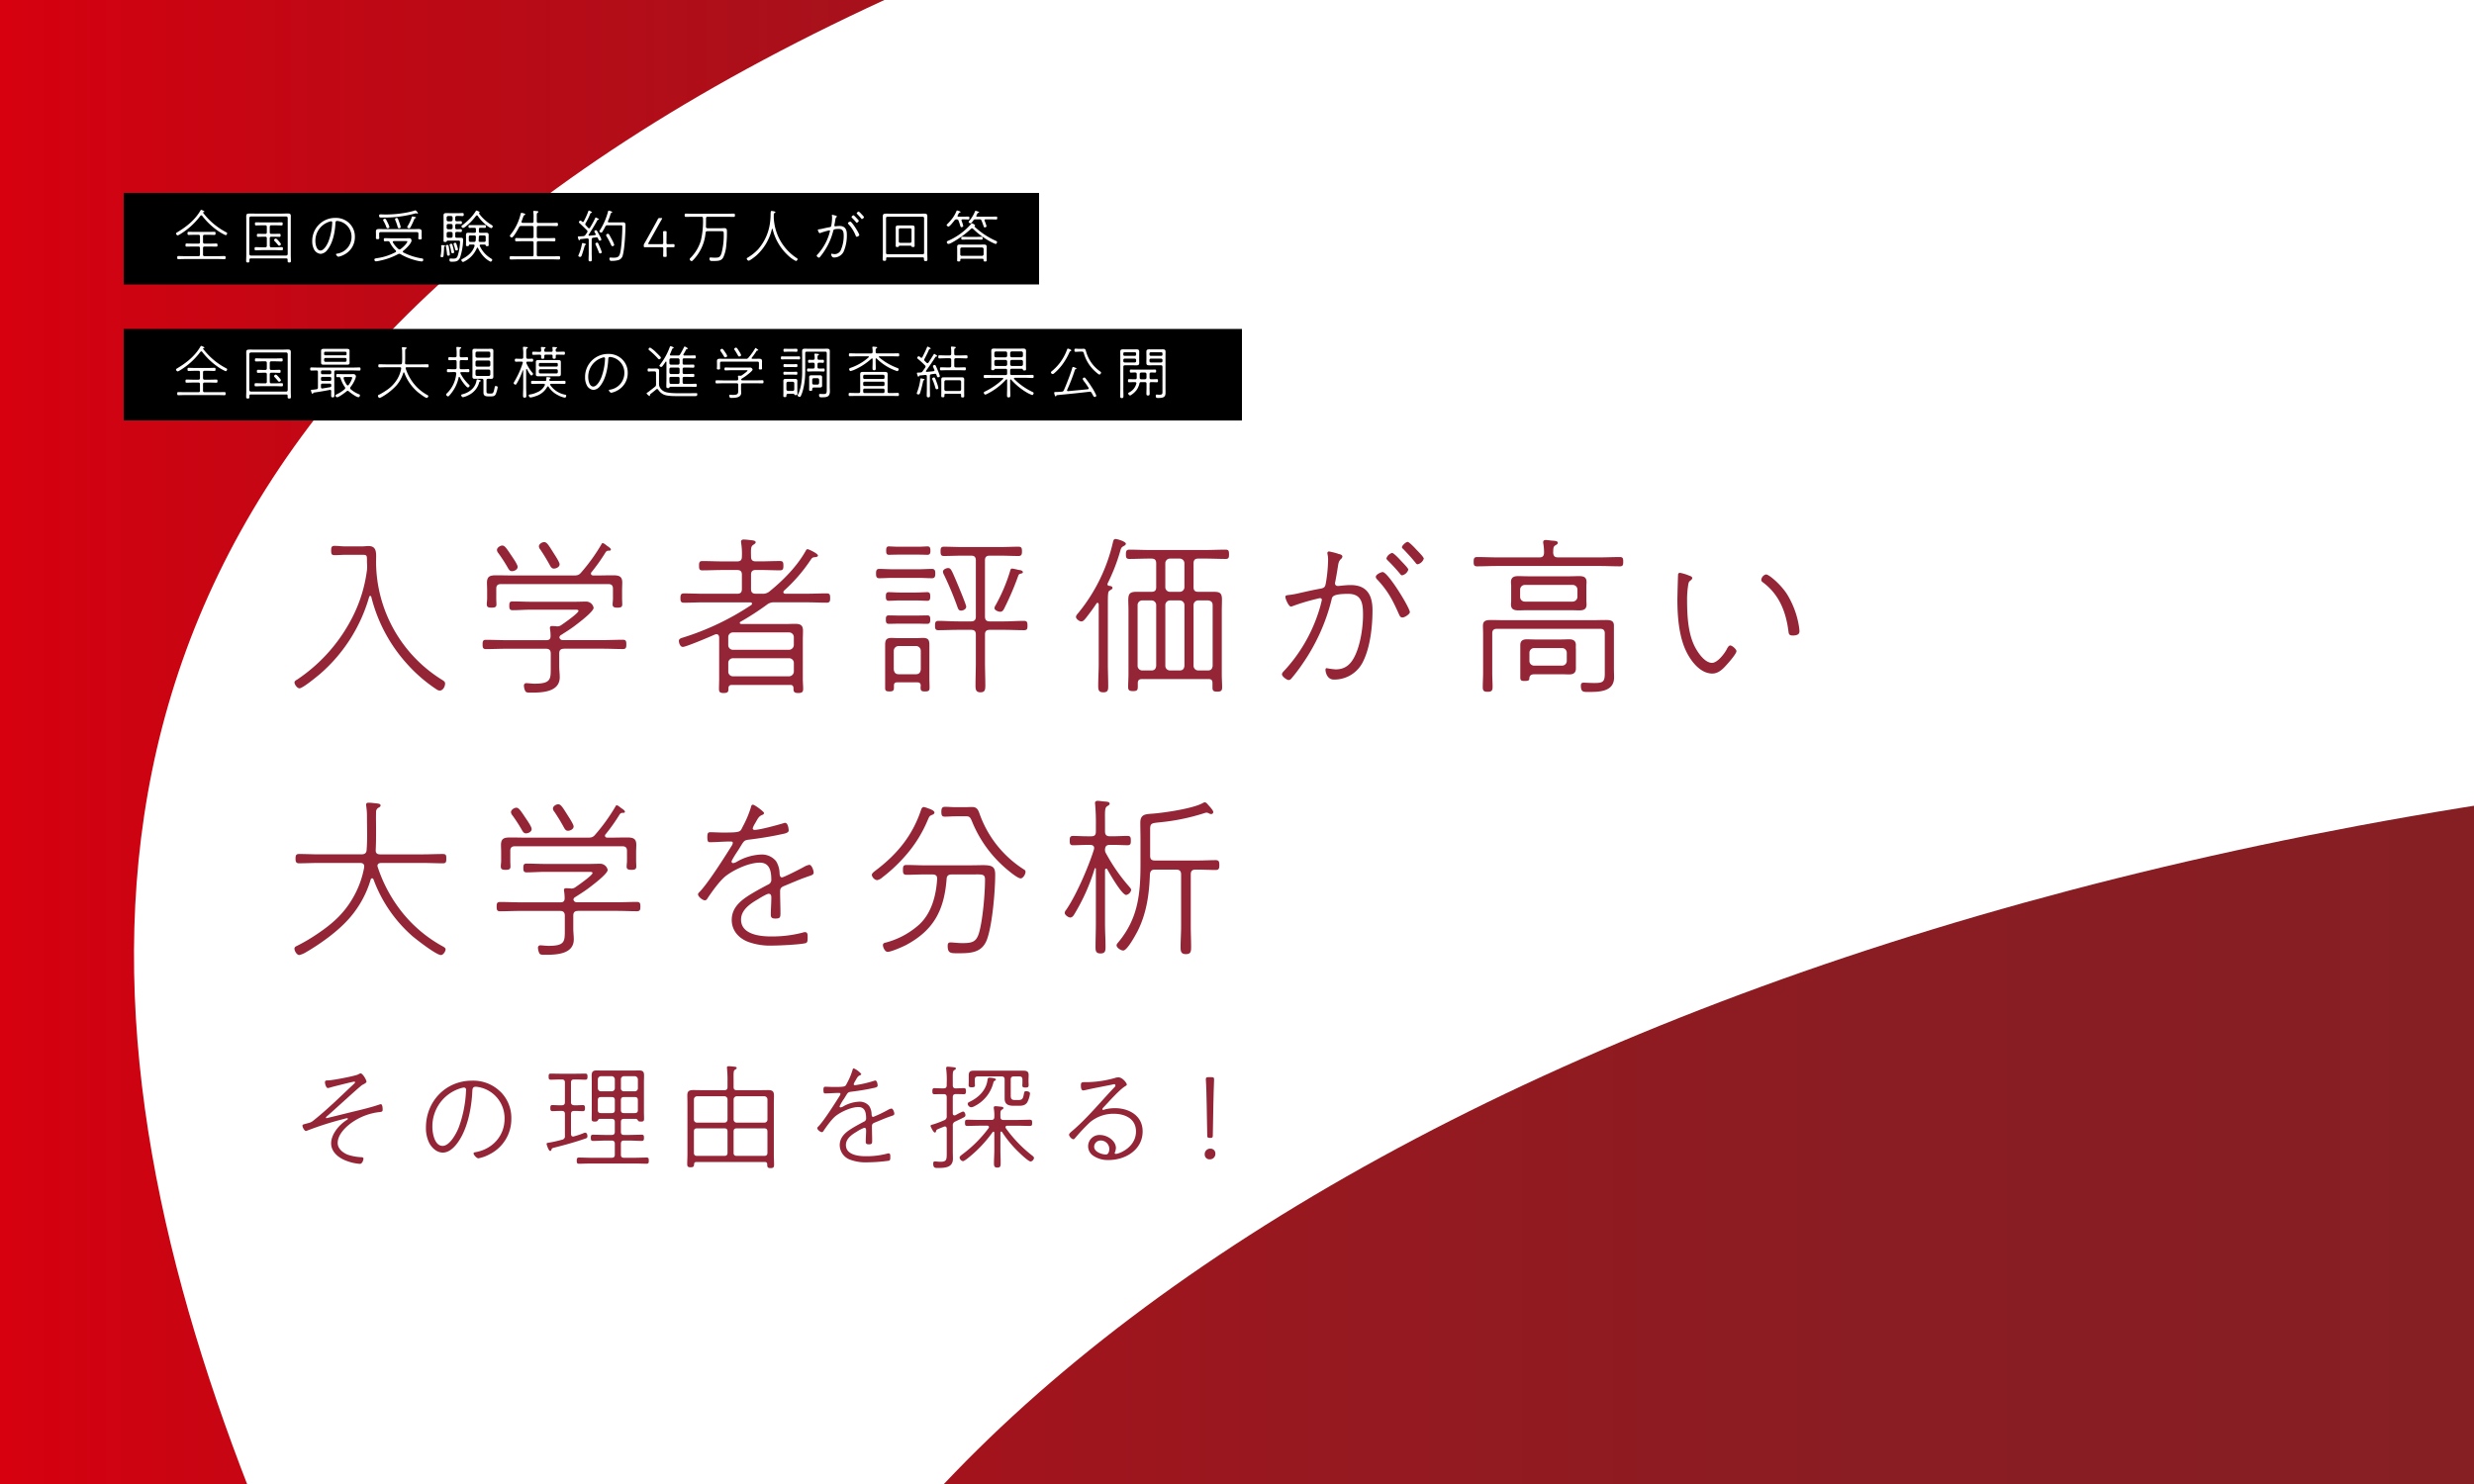 <svg xmlns="http://www.w3.org/2000/svg" xmlns:xlink="http://www.w3.org/1999/xlink" width="1000" height="600" viewBox="0 0 1000 600"><rect x="0" y="0" width="1000" height="600" fill="#808080" stroke="none"/><defs><style>.a{fill:none;}.b{fill:url(#a);}.c{clip-path:url(#b);}.d{fill:#fff;}.e{fill:#932536;}</style><linearGradient id="a" y1="0.5" x2="1" y2="0.5" gradientUnits="objectBoundingBox"><stop offset="0" stop-color="#d7000f"/><stop offset="0.13" stop-color="#c20714"/><stop offset="0.34" stop-color="#a8111b"/><stop offset="0.55" stop-color="#951920"/><stop offset="0.77" stop-color="#891d23"/><stop offset="1" stop-color="#861f24"/></linearGradient><clipPath id="b"><rect class="a" width="1000" height="600" transform="translate(0 196.93)"/></clipPath></defs><g transform="translate(0 -196.93)"><rect class="b" width="1000" height="600" transform="translate(0 196.93)"/><g class="c"><path class="d" d="M499.09,142.63C-293.54,396.6,197.75,938.09,279.68,1160.64V1021.56c1.06-222.31,289.03-433.91,735.48-501.21V0C841.73,41.45,668.7,88.28,499.09,142.63Z"/></g><path class="e" d="M148.4,425.98c0-.7-.07-1.46-.07-1.88v-.97c0-1.81-.28-1.88-2.02-1.88h-6.82c-1.32,0-2.71.14-4.1.14-1.25,0-1.53-.28-1.53-1.88,0-1.46.28-1.88,1.39-1.88,1.46,0,2.85.21,4.24.21h6.82c.9,0,1.81-.14,2.64-.14,3.62,0,3.06,3.2,3.06,6.4a56.331,56.331,0,0,0,26.37,47.51c.9.56,1.53.9,1.53,1.67,0,1.18-.83,2.85-2.16,2.85a2.357,2.357,0,0,1-1.32-.49,61.409,61.409,0,0,1-12.03-10.43,63.082,63.082,0,0,1-14.33-26.99c-.07-.21-.14-.35-.42-.35a.444.444,0,0,0-.42.35,64.782,64.782,0,0,1-19.9,31.23c-1.25,1.04-6.96,5.77-8.28,5.77-.9,0-2.02-1.53-2.02-2.37,0-.56.63-.9,1.11-1.18a66.641,66.641,0,0,0,22.96-26.5,57.554,57.554,0,0,0,5.15-17.18,9.811,9.811,0,0,0,.14-2.02Z"/><path class="e" d="M227.99,459.23c-1.39,0-1.95.56-1.95,1.95v5.22c0,1.39.21,2.85.21,4.31,0,6.05-7.09,6.26-11.62,6.26-.63,0-1.81.07-2.23-.49a5.426,5.426,0,0,1-.63-2.37.929.929,0,0,1,1.04-.97c.28,0,.83.07,1.11.07.63.07,1.53.14,2.16.14,6.61,0,6.54-1.81,6.54-6.4v-5.77c0-1.39-.63-1.95-1.95-1.95H204.46c-2.71,0-5.36.14-8.07.14-1.25,0-1.32-.77-1.32-1.88,0-1.18.07-1.88,1.39-1.88,2.64,0,5.36.14,8,.14h16.42c1.18,0,1.67-.49,1.67-1.67a17.67,17.67,0,0,0-.21-2.71c0-.14-.07-.35-.07-.56,0-.63.42-.77.97-.77.49,0,.97.07,1.46.07.14,0,.28.07.49.07a2.721,2.721,0,0,0,1.74-.56c1.04-.7,6.89-4.8,6.89-5.7,0-.56-.9-.49-1.53-.49H214.55c-2.43,0-4.94.21-7.37.21-1.25,0-1.32-.77-1.32-1.81,0-1.18.14-1.74,1.32-1.74,2.43,0,4.94.14,7.37.14h17.81c1.46,0,2.92-.07,4.38-.07a3.082,3.082,0,0,1,3.2,2.5c0,1.6-6.26,6.26-7.72,7.37-1.95,1.46-3.27,2.23-5.29,3.55a1.4,1.4,0,0,0-.83,1.04c.21.9.77,1.11,1.6,1.11h16.07c2.64,0,5.36-.14,8-.14,1.32,0,1.39.7,1.39,1.88s-.07,1.88-1.39,1.88c-2.64,0-5.36-.14-8-.14H227.98Zm15.66-42.71c.42,0,1.39.83,1.74,1.11.42.28,1.53.97,1.53,1.46,0,.56-.63.49-1.04.49a1.311,1.311,0,0,0-1.04.56,75.3,75.3,0,0,1-5.7,8.07.864.864,0,0,0-.28.56c0,.63.49.83.97.83h1.39c2.16,0,4.24-.07,6.4-.07,2.3,0,3.9.21,3.9,2.92,0,1.04-.07,2.02-.07,2.99v3.55c0,.56.07,1.53.07,2.23,0,1.11-.49,1.39-1.95,1.39-.9,0-1.95-.07-1.95-1.25,0-.77.14-1.6.14-2.3v-4.1c0-1.32-.56-1.88-1.95-1.88H202.54c-1.39,0-1.95.56-1.95,1.88v4.1c0,.56.07,1.6.07,2.3,0,1.18-.97,1.25-1.95,1.25-1.46,0-1.95-.28-1.95-1.39,0-.77.14-1.46.14-2.23v-3.55c0-1.04-.07-2.02-.07-2.85,0-2.78,1.39-3.06,3.83-3.06,2.16,0,4.24.07,6.4.07h24.83c1.46,0,2.16-.14,3.06-1.25a75.22,75.22,0,0,0,8.07-11.2c.14-.28.28-.63.63-.63Zm-36.73,11.34c-.76,0-1.11-.49-1.46-1.04a63.711,63.711,0,0,0-4.03-6.26,2.283,2.283,0,0,1-.56-1.25c0-.97,1.32-1.81,2.16-1.81,1.04,0,1.74,1.18,3.9,4.38.56.83,2.3,3.34,2.3,4.24,0,1.11-1.32,1.74-2.3,1.74Zm16.97-1.04c-.76,0-1.11-.49-1.46-1.04a77.978,77.978,0,0,0-4.04-6.68,2.084,2.084,0,0,1-.56-1.25c0-.97,1.25-1.74,2.16-1.74,1.11,0,1.95,1.53,3.97,4.73.49.77,2.23,3.41,2.23,4.24C226.19,426.19,224.8,426.82,223.89,426.82Z"/><path class="e" d="M316.63,436.35c0,.42.42.63.83.63h8.63c2.64,0,5.36-.14,8.07-.14,1.25,0,1.39.56,1.39,1.88,0,1.18-.07,1.88-1.39,1.88-2.64,0-5.36-.14-8.07-.14H313.15a4.518,4.518,0,0,0-3.2.97,109.2,109.2,0,0,1-10.64,6.89c-.21.14-.28.21-.28.42,0,.35.28.42.56.49h17.95c1.25,0,2.57-.07,3.83-.07,2.09,0,3.2.49,3.2,2.78,0,1.32-.07,2.64-.07,3.97v15.51c0,1.32.14,2.71.14,4.03s-.56,1.67-1.95,1.67c-1.6,0-2.02-.42-1.95-1.95-.07-.97-.42-1.32-1.39-1.32H295.84c-.9,0-1.39.42-1.39,1.32,0,1.39-.14,1.95-1.95,1.95-1.39,0-1.88-.35-1.88-1.6,0-1.39.07-2.78.07-4.1V454.59c-.07-.7-.35-1.25-1.11-1.25a2.044,2.044,0,0,0-.63.14c-1.81.83-11.69,5.01-12.94,5.01-1.11,0-1.6-1.67-1.6-2.43,0-.83.83-1.11,1.53-1.32a106.906,106.906,0,0,0,27.76-13.22.709.709,0,0,0,.28-.49c0-.42-.35-.56-.7-.56H284.5c-2.71,0-5.36.14-8.07.14-1.32,0-1.39-.77-1.39-1.88,0-1.18.14-1.88,1.39-1.88,2.71,0,5.36.14,8.07.14h13.43c1.39,0,1.95-.56,1.95-1.95v-5.7c0-1.39-.56-1.95-1.95-1.95h-5.91c-2.71,0-5.43.14-8.14.14-1.25,0-1.32-.7-1.32-1.88s.07-1.88,1.32-1.88c2.71,0,5.43.14,8.14.14h5.91c1.39,0,1.95-.56,1.95-1.95a27.824,27.824,0,0,0-.28-5.36c0-.21-.07-.42-.07-.63,0-.7.49-.9,1.04-.9s1.32.07,1.95.14c1.95.21,2.92.28,2.92.97,0,.49-.42.63-.97,1.04-.97.63-.97,1.46-.9,4.73,0,1.39.56,1.95,1.95,1.95h1.67c2.71,0,5.36-.14,8.07-.14,1.25,0,1.39.56,1.39,1.88,0,1.18-.07,1.88-1.39,1.88-2.64,0-5.36-.14-8.07-.14h-1.67c-1.39,0-1.95.56-1.95,1.95v5.7c0,1.39.56,1.95,1.95,1.95h2.5a4.086,4.086,0,0,0,3.06-.97c5.5-4.45,10.99-10.02,14.47-16.14.28-.49.42-.9.9-.9.35,0,4.17,1.74,4.17,2.57,0,.63-1.11.63-1.53.7-.83.07-1.04.56-1.46,1.11a64.9,64.9,0,0,1-10.71,12.38,1.042,1.042,0,0,0-.28.63Zm2.29,23.3a2,2,0,0,0,1.95-1.95v-3.13a1.909,1.909,0,0,0-1.95-1.95H296.24a1.894,1.894,0,0,0-1.88,1.95v3.13a1.894,1.894,0,0,0,1.88,1.95Zm-24.55,8.84a1.878,1.878,0,0,0,1.88,1.88h22.68a1.987,1.987,0,0,0,1.95-1.88v-3.48a1.909,1.909,0,0,0-1.95-1.95H296.25a1.894,1.894,0,0,0-1.88,1.95Z"/><path class="e" d="M360.92,430.57c-1.88,0-3.69.14-5.57.14-1.18,0-1.25-.9-1.25-1.88s.07-1.88,1.25-1.88c1.88,0,3.69.14,5.57.14h10.3c1.81,0,3.69-.14,5.5-.14,1.25,0,1.32.9,1.32,1.88s-.07,1.88-1.32,1.88c-1.81,0-3.69-.14-5.5-.14Zm9.87,42.23h-8.07c-.97,0-1.39.35-1.39,1.32v.83c0,1.18-.35,1.53-1.81,1.53-1.67,0-1.74-.49-1.74-1.6V457.7c0-1.95.42-2.85,2.57-2.85.7,0,1.39.07,2.09.07H371c.7,0,1.39-.07,2.02-.07,2.3,0,2.64.9,2.64,2.99v13.5c0,1.11.07,2.3.07,3.41,0,1.18-.07,1.74-1.81,1.74-1.53,0-1.81-.35-1.81-1.53a3.289,3.289,0,0,1,.07-.83c-.07-.97-.49-1.32-1.39-1.32Zm-6.88-33.11c-1.6,0-3.34.14-4.66.14-1.18,0-1.18-.9-1.18-1.81s.07-1.67,1.18-1.67c1.18,0,2.99.14,4.66.14h6.19c1.74,0,3.55-.14,4.73-.14,1.11,0,1.18.83,1.18,1.74s-.07,1.74-1.18,1.74c-1.46,0-3.06-.14-4.73-.14h-6.19Zm0,9.39c-1.6,0-3.34.07-4.66.07-1.18,0-1.18-.9-1.18-1.81s.07-1.6,1.18-1.6c1.18,0,2.99.07,4.66.07h6.19c1.74,0,3.55-.07,4.73-.07,1.11,0,1.18.77,1.18,1.67s-.07,1.74-1.18,1.74c-1.46,0-3.06-.07-4.73-.07Zm-.77-27.9c-1.46,0-3.41.07-3.83.07-1.11,0-1.11-.9-1.11-1.74,0-.9.07-1.67,1.11-1.67.42,0,2.37.14,3.83.14h7.93c1.46,0,3.41-.14,3.83-.14,1.11,0,1.18.9,1.18,1.81,0,.83-.14,1.6-1.18,1.6-.56,0-2.23-.07-3.83-.07Zm7.1,48.35c1.25,0,1.81-.7,1.95-1.95v-7.51a1.952,1.952,0,0,0-1.95-1.95h-7.03a2,2,0,0,0-1.95,1.95v7.51c.14,1.25.77,1.95,1.95,1.95Zm27.89-23.31c0,1.32.56,1.95,1.95,1.95h5.77c2.64,0,5.36-.21,8.07-.21,1.25,0,1.39.63,1.39,1.95,0,1.18-.07,1.81-1.39,1.81-2.64,0-5.36-.14-8.07-.14h-5.77c-1.39,0-1.95.56-1.95,1.95v11.06c0,3.13.14,6.26.14,9.39,0,1.67-.07,2.85-1.95,2.85s-2.02-1.18-2.02-2.78c0-3.13.14-6.33.14-9.46V453.53c0-1.39-.56-1.95-1.95-1.95h-5.08c-2.71,0-5.43.14-8.14.14-1.25,0-1.32-.7-1.32-1.81,0-1.25.07-1.95,1.39-1.95,2.64,0,5.36.21,8.07.21h5.08c1.39,0,1.95-.63,1.95-1.95V423.54c0-1.39-.56-1.95-1.95-1.95h-3.41c-2.5,0-5.08.14-7.58.14-1.25,0-1.32-.77-1.32-1.88s.07-1.88,1.32-1.88c2.5,0,5.08.14,7.58.14h15.03c2.57,0,5.08-.14,7.58-.14,1.32,0,1.39.77,1.39,1.88,0,1.04-.07,1.88-1.39,1.88-2.5,0-5.01-.14-7.58-.14h-4.04c-1.39,0-1.95.56-1.95,1.95v22.68Zm-9.67-2.43c-.97,0-1.18-.7-1.46-1.46a134.858,134.858,0,0,0-5.43-13.01,2.7,2.7,0,0,1-.42-1.25c0-.9,1.32-1.46,2.09-1.46,1.11,0,1.39.83,3.34,5.36.56,1.32,3.96,9.39,3.96,10.23,0,1.11-1.32,1.6-2.09,1.6Zm23.87-16.35c.42.07,1.11.28,1.11.83,0,.35-.42.49-.76.56-.77.21-.9.28-1.18,1.11a115.8,115.8,0,0,1-5.63,13.08c-.35.7-.77,1.25-1.6,1.25-.63,0-2.3-.56-2.3-1.46a2.381,2.381,0,0,1,.42-1.11,69.829,69.829,0,0,0,5.91-13.91c.14-.49.21-.97.83-.97.56,0,2.5.56,3.2.63Z"/><path class="e" d="M449.67,434.61c0,.49-.42.63-.97.97-.9.56-.9.77-.9,7.1v22.68c0,2.92.14,5.84.14,8.77,0,1.6,0,2.71-1.95,2.71s-2.09-1.04-2.09-2.64c0-2.92.21-5.91.21-8.83v-24c0-.35-.14-.7-.49-.7-.21,0-.35.14-.49.35-1.25,1.95-2.78,3.97-4.24,5.84-.49.56-1.04,1.32-1.81,1.32s-2.16-.97-2.16-1.81c0-.63.63-1.25,1.04-1.74a69.577,69.577,0,0,0,13.91-28.52c.14-.56.28-1.25.97-1.25,1.04,0,4.24,1.11,4.24,1.88,0,.49-.49.77-.9.97-1.04.56-1.11,1.04-1.46,2.3a77.041,77.041,0,0,1-5.01,12.8.631.631,0,0,0-.07.35.643.643,0,0,0,.7.63c.42.07,1.32.14,1.32.83Zm15.72,1.6c1.39,0,1.95-.56,1.95-1.88v-9.6c0-1.39-.56-1.95-1.95-1.95h-.83c-2.71,0-5.36.14-8.07.14-1.32,0-1.39-.7-1.39-1.88s.14-1.88,1.39-1.88c2.71,0,5.36.14,8.07.14h22.75c2.71,0,5.36-.14,8.07-.14,1.25,0,1.39.56,1.39,1.88,0,1.25-.07,1.88-1.39,1.88-2.64,0-5.36-.14-8.07-.14h-2.99c-1.32,0-1.88.56-1.88,1.95v9.6c0,1.32.56,1.88,1.88,1.88h6.19c2.5,0,3.41.42,3.41,3.13,0,1.53-.07,3.06-.07,4.59V469.6c0,1.74.14,3.48.14,5.22,0,1.39-.49,1.74-1.95,1.74s-1.95-.28-1.95-1.67v-1.81c0-1.18-.49-1.6-1.6-1.6H461.57c-1.11,0-1.67.49-1.67,1.6v1.39c0,1.39-.21,1.88-1.88,1.88-1.53,0-2.02-.35-2.02-1.67,0-1.74.14-3.48.14-5.22V443.93c0-5.7-.9-7.72,3.2-7.72Zm.07,31.79c1.18,0,1.74-.63,1.88-1.88V441.63a1.894,1.894,0,0,0-1.88-1.95H461.7a1.878,1.878,0,0,0-1.88,1.88v24.56A1.878,1.878,0,0,0,461.7,468Zm13.29-43.27a1.909,1.909,0,0,0-1.95-1.95h-3.83a1.894,1.894,0,0,0-1.95,1.88v9.67a1.878,1.878,0,0,0,1.88,1.88h3.9a1.894,1.894,0,0,0,1.95-1.88Zm-5.77,14.96a1.894,1.894,0,0,0-1.95,1.88v24.56a1.878,1.878,0,0,0,1.88,1.88h3.9c1.25,0,1.81-.63,1.95-1.88V441.64a1.909,1.909,0,0,0-1.95-1.95Zm17.18,1.94c0-1.25-.63-1.81-1.88-1.95h-3.96a1.878,1.878,0,0,0-1.88,1.88v24.56a1.878,1.878,0,0,0,1.88,1.88h3.96c1.18,0,1.74-.63,1.88-1.88Z"/><path class="e" d="M540.79,420.83c.63.14,1.81.35,1.81,1.11a1.46,1.46,0,0,1-.63,1.04c-.97,1.04-.97,1.74-1.25,3.41-.28,1.88-.63,3.76-.97,5.63a2.977,2.977,0,0,0-.14.77,1.02,1.02,0,0,0,1.04,1.04h.49c.21,0,2.78-.35,4.8-.35,6.54,0,8.83,4.03,8.83,10.16,0,6.54-.9,15.03-3.9,20.94a12.849,12.849,0,0,1-11.76,7.1c-2.71,0-3.34-3.06-3.34-3.9,0-.35.07-.7.49-.7a28.383,28.383,0,0,0,3.62.49c4.04,0,6.26-2.23,7.86-5.63,2.16-4.52,3.2-11.34,3.2-16.35,0-4.52-.42-8.56-5.98-8.56-6.61,0-6.47,1.25-6.75,2.43a78.782,78.782,0,0,1-11.69,25.81,68.5,68.5,0,0,1-4.59,6.05,1.567,1.567,0,0,1-1.04.56c-.76,0-2.71-1.46-2.71-2.3,0-.56.49-1.04.9-1.46a63.531,63.531,0,0,0,13.63-22.96,50.415,50.415,0,0,0,1.6-5.7.716.716,0,0,0-.76-.7,8.019,8.019,0,0,0-1.25.28,83.553,83.553,0,0,0-9.74,2.92,2.481,2.481,0,0,1-.77.21c-.9,0-2.23-3.06-2.23-3.9,0-.97.9-.49,4.66-1.32,3.13-.7,6.33-1.46,9.53-2.02,2.02-.35,1.95-1.11,2.3-3.06a59.853,59.853,0,0,0,.77-8.7,9.191,9.191,0,0,0-.28-2.37v-.28a.617.617,0,0,1,.63-.63,28.926,28.926,0,0,1,3.62.9Zm29.08,23.59c0,.77-2.02,2.16-2.99,2.16-.83,0-1.11-.63-1.39-1.25-2.57-5.77-4.45-9.46-8.83-14.12a1.567,1.567,0,0,1-.56-1.04c0-1.04,2.23-1.95,2.78-1.95,2.16,0,10.99,14.47,10.99,16.21Zm-7.17-23.93c.63,0,2.92,2.43,3.48,3.06.49.56,3.06,3.06,3.06,3.69a3.369,3.369,0,0,1-2.5,2.3c-.42,0-.7-.42-.91-.7a69.179,69.179,0,0,0-4.87-5.29,1.434,1.434,0,0,1-.56-.9,3.392,3.392,0,0,1,2.3-2.16Zm9.74-1.4c.56.56,3.06,3.06,3.06,3.69a3.369,3.369,0,0,1-2.5,2.3c-.42,0-.7-.42-.9-.7-1.53-1.88-3.13-3.62-4.8-5.36-.21-.21-.63-.49-.63-.83,0-.7,1.6-2.16,2.3-2.16.63,0,2.92,2.43,3.48,3.06Z"/><path class="e" d="M629.68,422.29h17.04c2.71,0,5.36-.14,8.07-.14,1.25,0,1.32.7,1.32,1.88s-.07,1.88-1.32,1.88c-2.71,0-5.36-.14-8.07-.14h-41.6c-2.71,0-5.43.14-8.07.14-1.32,0-1.39-.7-1.39-1.88s.14-1.88,1.39-1.88c2.64,0,5.36.14,8.07.14h17.11c1.25,0,1.81-.49,1.88-1.81a21.915,21.915,0,0,0-.28-3.69,1.938,1.938,0,0,1-.07-.63c0-.77.49-.9,1.11-.9a18.73,18.73,0,0,1,1.95.21c1.53.14,2.85.07,2.85.97,0,.42-.42.63-.97.97-.97.56-.83,1.39-.9,3.06.14,1.32.63,1.81,1.88,1.81Zm18.99,30.82c0-1.39-.56-1.95-1.95-1.95h-41.6c-1.39,0-1.95.56-1.95,1.95v15.86c0,1.88.14,3.83.14,5.7,0,1.46-.42,1.95-1.95,1.95s-2.02-.35-2.02-1.88c0-1.95.14-3.83.14-5.77V453.25c0-1.11-.07-2.23-.07-3.27,0-2.09,1.18-2.37,3.41-2.37,1.6,0,3.2.07,4.73.07h36.38c1.67,0,3.41-.07,5.08-.07,1.81,0,3.34.14,3.34,2.23V467.3c0,1.11.07,2.3.07,3.48,0,6.05-6.4,5.91-10.78,5.91-1.74,0-2.64-.07-2.64-2.57,0-.77.28-1.18,1.11-1.18.63,0,2.71.14,4.24.14,3.41,0,4.31-.35,4.31-3.76V453.11Zm-7.45-13.29c0,.49.07.97.07,1.46,0,2.02-1.18,2.43-2.92,2.43-1.25,0-2.43-.07-3.69-.07H617.36c-1.18,0-2.37.07-3.55.07-1.74,0-3.06-.35-3.06-2.37,0-.56.07-1.04.07-1.53v-6.05c0-.49-.07-1.04-.07-1.53,0-1.95,1.25-2.37,2.92-2.37,1.25,0,2.43.07,3.69.07h17.32c1.18,0,2.37-.07,3.55-.07,1.81,0,3.06.35,3.06,2.43,0,.49-.07.97-.07,1.46v6.05Zm-26.78-1.53a1.894,1.894,0,0,0,1.95,1.88h19.27a1.987,1.987,0,0,0,1.95-1.88V435.3a1.894,1.894,0,0,0-1.95-1.88H616.39a1.894,1.894,0,0,0-1.95,1.88Zm22.54,28.94c0,1.74-1.04,2.37-2.64,2.37-1.18,0-2.29-.07-3.41-.07H620.56c-1.6,0-2.37.28-2.43,2.02-.07.7-1.32.7-1.88.7-1.11,0-1.74-.07-1.74-1.39V457.78c0-1.74.97-2.37,2.64-2.37,1.11,0,2.3.07,3.41.07h10.37c1.11,0,2.23-.07,3.41-.07,1.6,0,2.64.63,2.64,2.37a11.146,11.146,0,0,0,0,1.53v7.93Zm-18.78-3.06a1.878,1.878,0,0,0,1.88,1.88h11.27a1.894,1.894,0,0,0,1.95-1.88v-3.34a1.894,1.894,0,0,0-1.95-1.88h-11.2a1.894,1.894,0,0,0-1.95,1.88Z"/><path class="e" d="M682.76,429.67c.49.14,1.25.42,1.25.97,0,.42-.42.77-.76,1.04-.7.49-.77,1.04-.9,1.95a36.32,36.32,0,0,0-.42,6.19c0,5.57.35,12.31,2.57,17.39,1.11,2.64,4.24,7.72,7.51,7.72,2.16,0,4.87-3.55,5.84-5.29.28-.56.83-1.74,1.53-1.74.77,0,2.5,1.53,2.5,2.3,0,1.04-3.06,4.52-3.83,5.36-1.6,1.81-3.41,3.69-5.91,3.69-4.8,0-8.49-4.8-10.44-8.7-3.06-6.12-3.69-14.33-3.69-21.15,0-1.39.21-9.11.28-10.23.07-.49.42-.63.83-.63a17.9,17.9,0,0,1,3.62,1.11Zm31.09-.49c1.18,0,5.84,3.97,8.35,7.79a35.579,35.579,0,0,1,5.01,13.63,12.343,12.343,0,0,1,.14,1.6c0,1.46-1.53,1.67-2.71,1.67-1.6,0-1.6-.77-1.74-1.67-.97-7.72-3.62-14.61-9.88-19.48-.56-.42-1.11-.77-1.11-1.32a2.542,2.542,0,0,1,1.95-2.23Z"/><path class="e" d="M147.22,547.22c0-1.04-.7-1.39-1.6-1.39H128.85c-2.64,0-5.36.14-8,.14-1.25,0-1.39-.77-1.39-1.88,0-1.18.14-1.88,1.39-1.88,2.64,0,5.36.14,8,.14H146.1c1.32,0,2.02-.49,2.09-1.81.35-4.1.14-9.46.14-13.63a25.658,25.658,0,0,0-.28-3.9c0-.21-.07-.42-.07-.63,0-.77.42-.9,1.04-.9a17.194,17.194,0,0,1,1.95.14c2.37.21,2.85.35,2.85.97,0,.42-.28.56-.56.77a1.941,1.941,0,0,0-1.25,1.95c-.07,2.16,0,4.8,0,6.96,0,2.78,0,5.5-.14,8.28-.07,1.25.49,1.81,1.74,1.81h17.46c2.64,0,5.29-.14,7.93-.14,1.39,0,1.39.63,1.39,1.88,0,1.11,0,1.88-1.32,1.88-2.64,0-5.36-.14-8-.14H154.1c-.83,0-1.53.28-1.53,1.18a1.648,1.648,0,0,0,.14.56,58.338,58.338,0,0,0,9.04,17.18A54.389,54.389,0,0,0,179,579.58c.49.28,1.11.63,1.11,1.18,0,.83-.97,2.3-1.88,2.3-1.88,0-9.81-6.19-11.55-7.65a56.29,56.29,0,0,1-15.72-22.96c-.14-.21-.28-.42-.56-.42a.678.678,0,0,0-.56.49,41.406,41.406,0,0,1-8.14,15.1c-4.66,5.57-12.04,10.85-18.3,14.47a8.94,8.94,0,0,1-2.43.97c-.97,0-1.95-1.6-1.95-2.57,0-.7.56-.9,1.11-1.18a70.04,70.04,0,0,0,7.93-4.66c6.05-4.03,10.85-8.21,14.54-14.61a37.9,37.9,0,0,0,4.59-12.38v-.42Z"/><path class="e" d="M233.67,565.23c-1.39,0-1.95.56-1.95,1.95v5.22c0,1.39.21,2.85.21,4.31,0,6.05-7.09,6.26-11.62,6.26-.63,0-1.81.07-2.23-.49a5.426,5.426,0,0,1-.63-2.37.929.929,0,0,1,1.04-.97c.28,0,.83.07,1.11.07.63.07,1.53.14,2.16.14,6.61,0,6.54-1.81,6.54-6.4v-5.77c0-1.39-.63-1.95-1.95-1.95H210.14c-2.71,0-5.36.14-8.07.14-1.25,0-1.32-.77-1.32-1.88,0-1.18.07-1.88,1.39-1.88,2.64,0,5.36.14,8,.14h16.42c1.18,0,1.67-.49,1.67-1.67a17.671,17.671,0,0,0-.21-2.71c0-.14-.07-.35-.07-.56,0-.63.42-.77.97-.77.49,0,.97.07,1.46.07.14,0,.28.07.49.07a2.721,2.721,0,0,0,1.74-.56c1.04-.7,6.89-4.8,6.89-5.7,0-.56-.9-.49-1.53-.49H220.23c-2.43,0-4.94.21-7.37.21-1.25,0-1.32-.77-1.32-1.81,0-1.18.14-1.74,1.32-1.74,2.43,0,4.94.14,7.37.14h17.81c1.46,0,2.92-.07,4.38-.07a3.082,3.082,0,0,1,3.2,2.5c0,1.6-6.26,6.26-7.72,7.37-1.95,1.46-3.27,2.23-5.29,3.55a1.4,1.4,0,0,0-.83,1.04c.21.9.77,1.11,1.6,1.11h16.07c2.64,0,5.36-.14,8-.14,1.32,0,1.39.7,1.39,1.88s-.07,1.88-1.39,1.88c-2.64,0-5.36-.14-8-.14H233.66Zm15.65-42.71c.42,0,1.39.83,1.74,1.11.42.28,1.53.97,1.53,1.46,0,.56-.63.49-1.04.49a1.311,1.311,0,0,0-1.04.56,75.3,75.3,0,0,1-5.7,8.07.864.864,0,0,0-.28.56c0,.63.49.83.97.83h1.39c2.16,0,4.24-.07,6.4-.07,2.3,0,3.9.21,3.9,2.92,0,1.04-.07,2.02-.07,2.99v3.55c0,.56.07,1.53.07,2.23,0,1.11-.49,1.39-1.95,1.39-.9,0-1.95-.07-1.95-1.25,0-.77.14-1.6.14-2.3v-4.1c0-1.32-.56-1.88-1.95-1.88H208.21c-1.39,0-1.95.56-1.95,1.88v4.1c0,.56.07,1.6.07,2.3,0,1.18-.97,1.25-1.95,1.25-1.46,0-1.95-.28-1.95-1.39,0-.77.14-1.46.14-2.23v-3.55c0-1.04-.07-2.02-.07-2.85,0-2.78,1.39-3.06,3.83-3.06,2.16,0,4.24.07,6.4.07h24.83c1.46,0,2.16-.14,3.06-1.25a75.217,75.217,0,0,0,8.07-11.2c.14-.28.28-.63.63-.63Zm-36.73,11.34c-.76,0-1.11-.49-1.46-1.04a63.715,63.715,0,0,0-4.03-6.26,2.283,2.283,0,0,1-.56-1.25c0-.97,1.32-1.81,2.16-1.81,1.04,0,1.74,1.18,3.9,4.38.56.83,2.3,3.34,2.3,4.24,0,1.11-1.32,1.74-2.3,1.74Zm16.97-1.04c-.76,0-1.11-.49-1.46-1.04a77.973,77.973,0,0,0-4.04-6.68,2.084,2.084,0,0,1-.56-1.25c0-.97,1.25-1.74,2.16-1.74,1.11,0,1.95,1.53,3.97,4.73.49.77,2.23,3.41,2.23,4.24C231.86,532.19,230.47,532.82,229.56,532.82Z"/><path class="e" d="M308.82,525.65c0,.49-.56.7-.9.83-1.25.56-1.6,1.39-2.71,3.34a8.868,8.868,0,0,0-.97,2.02.714.714,0,0,0,.77.63c2.09,0,9.46-2.02,11.69-2.71a2.044,2.044,0,0,1,.63-.14c1.32,0,1.46,2.92,1.46,3.06,0,1.04-1.81,1.32-2.85,1.53-4.38.97-8.9,1.67-13.43,2.23-2.02.28-1.88.7-4.17,4.31-.49.7-2.64,3.97-2.64,4.52a.627.627,0,0,0,.63.63,3.689,3.689,0,0,0,1.39-.49,21.268,21.268,0,0,1,10.02-2.99,7.374,7.374,0,0,1,5.91,2.64,9.615,9.615,0,0,1,1.46,5.01c.07.63.14,1.6.97,1.6.77,0,8.07-3.76,9.25-4.45a6.205,6.205,0,0,1,1.81-.63c.97,0,1.74,2.3,1.74,3.13,0,1.04-1.11,1.11-3.13,1.88-2.99,1.04-5.91,2.37-8.83,3.55-1.11.49-1.6.9-1.6,2.23,0,2.92.14,5.84.14,8.77,0,1.74-.21,2.16-2.02,2.16-1.18,0-1.88-.21-1.88-1.53,0-2.3.21-4.66.21-6.96,0-.77-.14-1.53-1.11-1.53-.7,0-3.69,1.81-4.45,2.3-2.99,1.74-6.68,4.24-6.68,8.14,0,5.98,7.58,6.82,12.04,6.82a49.3,49.3,0,0,0,12.8-1.53,2.8,2.8,0,0,1,1.04-.21c1.11,0,1.04,1.25,1.04,2.09,0,1.53-.07,2.16-.9,2.37-2.09.56-10.71.97-13.22.97a26.111,26.111,0,0,1-9.81-1.46c-3.9-1.46-6.75-4.59-6.75-8.9,0-5.98,5.22-8.97,9.74-11.62,1.6-.9,3.27-1.81,4.87-2.64a2.1,2.1,0,0,0,1.39-1.74c0-3.34-.42-7.17-4.66-7.17s-10.02,2.64-13.43,5.15c-2.57,1.88-5.71,6.33-7.51,8.97-.28.49-.63,1.11-1.25,1.11-.9,0-2.78-1.46-2.78-2.43,0-.35.35-.7.56-.9,3.34-3.34,10.37-14.4,13.08-18.78a2.2,2.2,0,0,0,.42-1.11c0-.56-.56-.56-.97-.56-2.78,0-5.57.28-8.28.28-.63,0-1.04-.14-1.04-2.09,0-1.53.28-1.95,1.18-1.95,1.32,0,3.34.14,5.22.14,7.37,0,6.82-.28,7.93-2.43a42.818,42.818,0,0,0,3.2-7.51c.21-.77.28-1.32.9-1.32.7,0,4.52,2.85,4.52,3.41Z"/><path class="e" d="M376.67,526.42c-.97.42-1.04.63-1.6,1.88a52.256,52.256,0,0,1-9.46,15.03,63.986,63.986,0,0,1-8.97,8.35,4.275,4.275,0,0,1-2.16,1.11,2.686,2.686,0,0,1-2.09-2.09c0-.77,1.18-1.53,1.81-2.02,8.56-6.54,14.61-13.91,18.09-24.28.14-.49.49-1.18,1.11-1.18a7,7,0,0,1,1.6.49c1.11.35,2.71.97,2.71,1.74,0,.56-.63.83-1.04.97Zm.28,24.06H373.4c-2.3,0-4.66.14-6.96.14-1.39,0-1.46-.77-1.46-1.95,0-1.46.14-2.02,1.46-2.02,2.3,0,4.66.14,6.96.14h18.36c2.44,0,4.38-.07,5.84-.07,3.48.07,4.66.63,4.66,3.83,0,6.54-1.11,20.03-3.27,26.09-1.95,5.43-6.4,5.7-11.41,5.7-3.27,0-4.52.14-4.52-2.99,0-.97.28-1.39,1.18-1.39.83,0,2.99.28,4.73.28,3.96,0,5.63-.42,6.75-4.1,1.53-5.22,2.43-16,2.43-21.57,0-2.43-1.25-2.09-5.43-2.09h-8c-1.32,0-2.02.49-2.09,1.81-.97,12.59-5.15,20.73-16.49,26.78-1.39.7-5.91,2.71-7.37,2.71-1.04,0-1.88-1.81-1.88-2.71,0-.77.56-.9,1.11-1.04a32.634,32.634,0,0,0,13.56-7.3c5.01-4.66,6.82-11.76,7.24-18.37.07-1.32-.56-1.88-1.88-1.88Zm9.18-23.51c-1.32,0-2.71.14-4.1.14-1.18,0-1.53-.35-1.53-1.95s.42-2.02,1.53-2.02c1.39,0,2.78.14,4.1.14h3.97c.9,0,1.88-.07,2.78-.07,2.09,0,2.5,1.18,3.13,2.92a44.09,44.09,0,0,0,17.74,22.26c.49.28.77.49.77,1.11,0,.83-.97,2.57-1.95,2.57-1.11,0-4.04-2.37-4.94-3.13a49.609,49.609,0,0,1-14.68-19.76c-.9-2.16-1.11-2.23-3.13-2.23h-3.69Z"/><path class="e" d="M447.08,542a72.267,72.267,0,0,0,9.18,13.22c.35.42.97,1.04.97,1.53a2.6,2.6,0,0,1-2.02,2.02c-1.74,0-6.68-8.63-7.65-10.37-.14-.21-.21-.28-.42-.28-.35,0-.42.28-.49.56v21.5c0,3.2.21,6.4.21,9.6,0,1.6-.14,2.64-2.02,2.64s-2.02-1.04-2.02-2.64c0-3.2.14-6.4.14-9.6V548.27c0-.07-.07-.35-.21-.35s-.21.07-.28.21a79.984,79.984,0,0,1-8.14,18.3c-.35.63-.9,1.46-1.74,1.46-.77,0-2.23-1.04-2.23-1.88a2.061,2.061,0,0,1,.56-1.18c4.1-5.91,9.11-17.53,11.27-24.49,0-.21.07-.42.07-.56,0-.9-.7-1.18-1.46-1.25h-1.25c-1.95,0-3.96.14-5.91.14-1.25,0-1.25-.83-1.25-1.88,0-.97,0-1.88,1.25-1.88,1.95,0,3.96.14,5.91.14h1.53c1.39,0,1.88-.56,1.88-1.95v-2.43a83.294,83.294,0,0,0-.28-8.35c0-.21-.07-.49-.07-.7,0-.7.49-.9,1.11-.9a16.872,16.872,0,0,1,1.95.21c1.6.14,2.85.07,2.85.97,0,.42-.42.63-.97.97-1.11.7-.9,2.02-.9,7.79v2.43c0,1.39.63,1.95,1.95,1.95h1.32c1.95,0,3.9-.14,5.84-.14,1.32,0,1.32.83,1.32,1.88s0,1.88-1.25,1.88c-1.95,0-3.96-.14-5.91-.14H448.6c-1.32,0-1.88.56-1.95,1.88a2.626,2.626,0,0,0,.42,1.6Zm30.33,8.48c0-1.39-.63-1.95-1.95-1.95h-8.7c-1.25,0-1.74.49-1.95,1.74-.28,8.07-1.32,15.86-5.01,23.17-.77,1.46-4.17,7.79-5.77,7.79-1.04,0-2.71-1.18-2.71-2.09,0-.49.49-.97.77-1.32,8-9.67,8.9-19.62,8.9-31.65V536.5c0-2.3-.07-4.66-.07-6.96,0-3.41,2.09-3.41,4.73-3.62,4.8-.35,16.77-2.09,20.66-4.38a1.351,1.351,0,0,1,.7-.21c.56,0,1.04.7,1.67,1.39.49.56,1.74,1.88,1.74,2.57a.838.838,0,0,1-.83.77,2.2,2.2,0,0,1-.97-.28,1.741,1.741,0,0,0-.97-.28,2.071,2.071,0,0,0-.7.14,85.085,85.085,0,0,1-18.16,3.76c-3.06.35-3.9.28-3.9,2.64v10.92c0,1.32.56,1.88,1.88,1.88h17.6c2.37,0,4.66-.14,7.03-.14,1.32,0,1.46.7,1.46,2.02,0,1.25-.14,1.95-1.46,1.95-2.37,0-4.66-.14-7.03-.14h-1.18c-1.32,0-1.88.56-1.88,1.95v20.87c0,2.85.14,5.63.14,8.42,0,1.88-.14,2.92-2.09,2.92s-2.16-1.04-2.16-2.85c0-2.85.21-5.63.21-8.49V550.48Z"/><path class="e" d="M148.14,634.22c0,.56-1.11,1.02-1.76,1.39-.93.56-11.83,10.57-13.82,12.29-.23.19-.83.65-.83.93a.215.215,0,0,0,.23.19c.19,0,9.65-2.36,10.8-2.64,3.15-.74,7.7-1.85,10.71-2.92a1.5,1.5,0,0,1,.46-.09c.7,0,.74,1.72.74,2.23,0,.93-.6.88-1.86,1.02a24.382,24.382,0,0,0-9.41,3.39c-2.97,1.81-6.91,5.29-6.91,9.04,0,2.32,2.09,3.94,4.03,4.73a20.028,20.028,0,0,0,5.47,1.02c.42,0,.93.09.93.6,0,.19-.33,2.09-1.48,2.09a19.047,19.047,0,0,1-5.24-1.16c-3.11-1.11-6.35-3.48-6.35-7.14s3.2-7.47,6.26-9.41c.14-.09.51-.28.51-.51,0-.19-.23-.23-.37-.23a5.878,5.878,0,0,0-1.21.28,127.327,127.327,0,0,0-14.88,4.73,1.6,1.6,0,0,1-.51.14c-.56,0-1.39-1.39-1.39-2.18,0-.42.19-.42,2.6-1.07a4.324,4.324,0,0,0,1.72-.88c5.8-4.59,11.04-9.83,16.42-14.84.18-.19.51-.42.51-.7,0-.19-.14-.28-.33-.28-.46,0-8.58,2.04-9.51,2.32a5.44,5.44,0,0,1-1.16.28c-.7,0-1.16-1.72-1.16-2.27,0-.93.7-.79,1.44-.83,1.81-.05,10.57-1.72,12.01-2.41a2.606,2.606,0,0,1,.97-.42c.83,0,2.36,2.64,2.36,3.34Z"/><path class="e" d="M202.23,638.26a14.851,14.851,0,0,1,4.45,10.9,15.869,15.869,0,0,1-8.81,14.47,15.435,15.435,0,0,1-4.5,1.62c-.7,0-1.95-1.39-1.95-1.95,0-.37.37-.46.65-.51,6.77-1.11,11.87-6.45,11.87-13.45a12.756,12.756,0,0,0-9.65-12.71,9.861,9.861,0,0,0-2.04-.32c-1.3,0-1.3,1.16-1.34,1.95-.33,6.96-2.04,15.95-6.54,21.47-1.34,1.62-3.15,3.2-5.38,3.2-2.46,0-4.45-1.9-5.52-3.94a13.651,13.651,0,0,1-1.3-6.21c0-10.53,7.98-18.92,18.59-18.92a15.587,15.587,0,0,1,11.45,4.41Zm-16.42-1.21a16.057,16.057,0,0,0-11.04,15.53c0,2.5.88,7.65,4.13,7.65,2.92,0,5.61-5.1,6.54-7.51a48.781,48.781,0,0,0,2.92-14.61c0-.14.05-.37.05-.51a.9.9,0,0,0-.88-.97,7.211,7.211,0,0,0-1.72.42Z"/><path class="e" d="M232.47,643.82c1.16,0,2.5-.09,3.15-.09.79,0,.83.6.83,1.21,0,.65-.05,1.25-.83,1.25-.65,0-1.99-.09-3.15-.09h-.37c-.93,0-1.3.37-1.3,1.3v8.07c.05.51.23.97.83.97a.677.677,0,0,0,.33-.05,31.352,31.352,0,0,0,3.66-1.21,3.328,3.328,0,0,1,.88-.28c.74,0,.93.79.93,1.34a.862.862,0,0,1-.65.97c-4.13,1.44-8.44,2.64-12.71,3.71-.88.23-1.02.28-1.21.93a.466.466,0,0,1-.46.42c-.7,0-1.48-2.74-1.48-2.83,0-.32.33-.42.6-.46a50.393,50.393,0,0,0,5.66-1.25,1.384,1.384,0,0,0,1.16-1.62v-8.72c0-.93-.37-1.3-1.3-1.3h-.65c-1.16,0-2.5.09-3.11.09-.83,0-.83-.65-.83-1.3,0-.6.05-1.16.79-1.16.65,0,1.99.09,3.15.09h.65c.93,0,1.3-.42,1.3-1.3v-7.84c0-.93-.37-1.3-1.3-1.3h-.56c-1.3,0-2.6.09-3.89.09-.83,0-.83-.56-.83-1.25,0-.65,0-1.21.83-1.21,1.3,0,2.6.05,3.89.05h6.21c1.3,0,2.6-.05,3.9-.05.83,0,.88.56.88,1.21,0,.7-.05,1.25-.88,1.25-1.3,0-2.6-.09-3.9-.09h-.6c-.93,0-1.3.37-1.3,1.3v7.84c0,.88.37,1.21,1.3,1.3h.37Zm9.97,5.47c-.46.05-.6.28-.83.65-.19.42-.79.46-1.16.46-1.02,0-1.3-.23-1.3-1.11,0-1.02.05-2.04.05-3.06V634.5c0-1.11-.05-2.04-.05-2.74.05-1.39.37-2.04,2.04-2.04.83,0,1.67.05,2.5.05h12.1c.79,0,1.58-.05,2.41-.05,1.58,0,2.13.42,2.13,2.04,0,.93-.05,1.81-.05,2.74v11.73c0,1.02.05,2.04.05,3.11,0,.83-.32,1.07-1.3,1.07-.42,0-.97-.05-1.16-.46-.23-.32-.37-.6-.83-.65h-4.82c-.88,0-1.25.37-1.25,1.3v3.9c0,.93.37,1.3,1.25,1.3h1.9c1.76,0,3.52-.09,5.24-.09.88,0,.93.42.93,1.25,0,.74-.05,1.25-.88,1.25-1.76,0-3.52-.14-5.29-.14h-1.9c-.88,0-1.25.42-1.25,1.3v4.41c0,.88.37,1.25,1.25,1.25h4.36c1.58,0,3.2-.09,4.78-.09.88,0,.88.56.88,1.25s0,1.25-.88,1.25c-1.58,0-3.2-.09-4.78-.09H238.82c-1.62,0-3.2.09-4.82.09-.83,0-.88-.51-.88-1.25,0-.7.05-1.25.88-1.25,1.62,0,3.2.09,4.82.09h8.39c.93,0,1.3-.37,1.3-1.25v-4.41c0-.88-.37-1.3-1.3-1.3h-2.23c-1.76,0-3.52.14-5.29.14-.83,0-.88-.51-.88-1.25,0-.79.05-1.25.88-1.25,1.76,0,3.52.09,5.29.09h2.23c.93,0,1.3-.37,1.3-1.3v-3.9c0-.93-.37-1.3-1.3-1.3h-4.78Zm6.08-15.95a1.324,1.324,0,0,0-1.3-1.3h-4.27a1.324,1.324,0,0,0-1.3,1.3v3.57a1.226,1.226,0,0,0,1.3,1.25h4.27a1.226,1.226,0,0,0,1.3-1.25Zm-5.57,7.14c-.93,0-1.3.37-1.3,1.3v3.94c0,.88.37,1.25,1.3,1.25h4.27c.93,0,1.3-.37,1.3-1.25v-3.94c0-.93-.37-1.3-1.3-1.3Zm13.59-2.32a1.226,1.226,0,0,0,1.3-1.25v-3.57a1.324,1.324,0,0,0-1.3-1.3h-4.31a1.226,1.226,0,0,0-1.25,1.3v3.57a1.142,1.142,0,0,0,1.25,1.25Zm-5.57,7.56c0,.88.37,1.25,1.25,1.25h4.31c.93,0,1.3-.37,1.3-1.25v-3.94c0-.93-.37-1.3-1.3-1.3h-4.31c-.88,0-1.25.37-1.25,1.3Z"/><path class="e" d="M292.77,637.7c.93,0,1.3-.37,1.3-1.3v-2.09a47.844,47.844,0,0,0-.19-5.24c0-.14-.05-.32-.05-.46,0-.51.33-.6.74-.6s.88.05,1.3.09c.97.14,1.9.05,1.9.65,0,.32-.28.42-.65.65-.74.46-.6,1.34-.6,4.92v2.09c0,.93.37,1.3,1.3,1.3h8.25c1.44,0,2.83-.05,4.27-.05,1.76,0,2.5.37,2.5,2.18,0,1.11-.05,2.23-.05,3.39v20.73c0,1.3.09,2.64.09,3.99,0,1.02-.42,1.25-1.39,1.25-1.3,0-1.34-.42-1.39-1.58,0-.6-.32-.88-.93-.88H281.53c-.65,0-.93.23-.97.88-.09.83-.14,1.25-1.39,1.25-1.07,0-1.39-.28-1.39-1.3,0-1.3.09-2.64.09-3.94v-20.4c0-1.44-.05-2.55-.05-3.39,0-1.53.46-2.18,2.41-2.18,1.44,0,2.92.05,4.36.05h8.16Zm1.3,3.76a1.267,1.267,0,0,0-1.3-1.3H281.78a1.291,1.291,0,0,0-1.3,1.3v8.11a1.226,1.226,0,0,0,1.3,1.25h10.99c.83,0,1.21-.46,1.3-1.25Zm0,12.98c0-.93-.37-1.3-1.3-1.3H281.78c-.93,0-1.3.37-1.3,1.3v8.53c0,.93.42,1.3,1.3,1.3h10.99c.93,0,1.3-.37,1.3-1.3Zm14.84-3.62a1.226,1.226,0,0,0,1.3-1.25v-8.11a1.3,1.3,0,0,0-1.3-1.3H297.83a1.291,1.291,0,0,0-1.3,1.3v8.11a1.226,1.226,0,0,0,1.3,1.25Zm-12.39,12.15c0,.93.37,1.3,1.3,1.3H308.9c.88,0,1.3-.37,1.3-1.3v-8.53c0-.93-.42-1.3-1.3-1.3H297.82c-.93,0-1.3.37-1.3,1.3Z"/><path class="e" d="M348.12,631.16c0,.32-.37.46-.6.56-.83.37-1.07.93-1.81,2.23a6.1,6.1,0,0,0-.65,1.34.475.475,0,0,0,.51.42,48.808,48.808,0,0,0,7.79-1.81,1.267,1.267,0,0,1,.42-.09c.88,0,.97,1.95.97,2.04,0,.7-1.21.88-1.9,1.02-2.92.65-5.94,1.11-8.95,1.48-1.34.19-1.25.46-2.78,2.88a17.555,17.555,0,0,0-1.76,3.01.423.423,0,0,0,.42.42,2.643,2.643,0,0,0,.93-.32,14.2,14.2,0,0,1,6.68-1.99,4.936,4.936,0,0,1,3.94,1.76,6.3,6.3,0,0,1,.97,3.34c.05.42.09,1.07.65,1.07a51.679,51.679,0,0,0,6.17-2.97,4.058,4.058,0,0,1,1.21-.42c.65,0,1.16,1.53,1.16,2.09,0,.7-.74.74-2.09,1.25-1.99.7-3.94,1.58-5.89,2.36-.74.32-1.07.6-1.07,1.48,0,1.95.09,3.9.09,5.84,0,1.16-.14,1.44-1.34,1.44-.79,0-1.25-.14-1.25-1.02,0-1.53.14-3.11.14-4.64,0-.51-.09-1.02-.74-1.02a14.247,14.247,0,0,0-2.97,1.53c-1.99,1.16-4.45,2.83-4.45,5.43,0,3.99,5.05,4.54,8.02,4.54a32.881,32.881,0,0,0,8.53-1.02,1.9,1.9,0,0,1,.7-.14c.74,0,.7.83.7,1.39,0,1.02-.05,1.44-.6,1.58a66.812,66.812,0,0,1-8.81.65,17.473,17.473,0,0,1-6.54-.97,6.343,6.343,0,0,1-4.5-5.94c0-3.99,3.48-5.98,6.49-7.74,1.07-.6,2.18-1.21,3.25-1.76a1.409,1.409,0,0,0,.93-1.16c0-2.23-.28-4.78-3.11-4.78s-6.68,1.76-8.95,3.43c-1.71,1.25-3.8,4.22-5.01,5.98-.19.32-.42.74-.83.74-.6,0-1.85-.97-1.85-1.62,0-.23.23-.46.37-.6,2.23-2.23,6.91-9.6,8.72-12.52a1.432,1.432,0,0,0,.28-.74c0-.37-.37-.37-.65-.37-1.85,0-3.71.19-5.52.19-.42,0-.7-.09-.7-1.39,0-1.02.19-1.3.79-1.3.88,0,2.23.09,3.48.09,4.92,0,4.54-.19,5.29-1.62a27.627,27.627,0,0,0,2.13-5.01c.14-.51.19-.88.6-.88a8.378,8.378,0,0,1,3.01,2.27Z"/><path class="e" d="M386.65,636.96c1.11,0,2.41-.09,3.01-.09.74,0,.79.65.79,1.25s-.05,1.21-.79,1.21c-.6,0-1.9-.05-3.01-.05h-.23c-.93,0-1.3.37-1.3,1.3v6.49c0,.46.19.83.7.83a1.578,1.578,0,0,0,.42-.09,22.146,22.146,0,0,1,2.97-1.48c.65,0,1.02.88,1.02,1.44,0,.79-.42.83-4.08,2.6a1.6,1.6,0,0,0-1.02,1.76v10.48c0,.93.05,1.85.05,2.78,0,3.66-3.29,3.76-6.12,3.76-1.02,0-1.85.05-1.85-1.76,0-.6.14-.88.79-.88.42,0,1.25.14,2.13.14,2.5,0,2.55-.83,2.55-3.66v-9.74c-.05-.46-.19-.88-.74-.88a1.578,1.578,0,0,0-.42.09c-2.46,1.02-2.97,1.11-3.11,1.62-.09.37-.14.74-.56.74-.6,0-1.72-2.46-1.72-2.64,0-.42.56-.51.93-.6a37.441,37.441,0,0,0,4.45-1.67,1.59,1.59,0,0,0,1.16-1.76v-7.56c0-.93-.37-1.3-1.3-1.3h-.7c-1.11,0-2.46.05-3.01.05-.79,0-.79-.65-.79-1.25s.05-1.21.79-1.21c.56,0,1.9.09,3.01.09h.7c.93,0,1.3-.37,1.3-1.3v-.79a37.357,37.357,0,0,0-.19-5.61,1.607,1.607,0,0,1-.05-.46c0-.51.32-.6.74-.6.37,0,2.23.19,2.64.28.28.05.56.14.56.46s-.28.42-.65.65c-.74.46-.6,1.39-.6,5.29v.79c0,.93.37,1.3,1.3,1.3h.23Zm18.04,17.48c-.23,0-.32.19-.32.42v6.91c0,1.81.09,3.62.09,5.47,0,1.07-.05,1.76-1.3,1.76s-1.39-.65-1.39-1.72c0-1.85.14-3.71.14-5.52v-6.82c0-.19-.09-.46-.37-.46a.435.435,0,0,0-.32.19,51.587,51.587,0,0,1-9.04,9.74c-.51.42-2.36,1.99-2.97,1.99a1.713,1.713,0,0,1-1.34-1.44c0-.51.6-.88,1.11-1.3a51.154,51.154,0,0,0,10.62-10.62.664.664,0,0,0,.14-.42c0-.42-.32-.56-.7-.56h-2.78c-1.81,0-3.57.09-5.33.09-.83,0-.88-.51-.88-1.25,0-.79.05-1.25.88-1.25,1.76,0,3.52.09,5.33.09h4.36c.93,0,1.3-.37,1.3-1.3a18.1,18.1,0,0,0-.19-3.2,1.445,1.445,0,0,1-.05-.46c0-.46.28-.6.7-.6.65,0,1.48.14,2.13.19.37.05,1.07.05,1.07.56,0,.32-.23.42-.6.65-.65.42-.65.93-.6,3.01,0,.83.46,1.16,1.3,1.16h5.29c1.76,0,3.52-.09,5.29-.09.93,0,.93.46.93,1.25,0,.7,0,1.25-.88,1.25-1.76,0-3.52-.09-5.33-.09h-3.8c-.37,0-.74.14-.74.6a.664.664,0,0,0,.14.42,53.191,53.191,0,0,0,10.62,11.04c.28.23.74.56.74.97a1.682,1.682,0,0,1-1.34,1.44c-.83,0-3.66-2.64-4.36-3.34a45.482,45.482,0,0,1-7.19-8.58.468.468,0,0,0-.32-.19Zm-2.6-20.54c-.42.23-.42.28-.6.88a14.516,14.516,0,0,1-7.37,9.27,3.894,3.894,0,0,1-1.53.56,1.577,1.577,0,0,1-1.44-1.34c0-.51.42-.7.79-.88,3.57-1.67,6.63-4.64,7.19-8.67.05-.51.14-1.07.74-1.07.23,0,2.69.14,2.69.74,0,.23-.28.42-.46.51Zm11.18-.51c0-.88-.37-1.25-1.25-1.25h-2.18c-.93,0-1.3.37-1.3,1.25v6.58c0,1.72.83,1.72,2.27,1.72h.56c1.9,0,2.09-.42,2.5-2.46.14-.79.19-1.11.88-1.11.56,0,1.58.19,1.58.93a10.31,10.31,0,0,1-1.16,3.66c-.97,1.3-2.27,1.3-3.76,1.3h-1.53c-2.18,0-3.8-.42-3.8-2.97v-7.6c0-.93-.37-1.3-1.3-1.3h-9.46c-.93,0-1.3.37-1.3,1.25v1.07c0,.46.05.97.05,1.48,0,.56-.88.6-1.25.6-.88,0-1.3-.14-1.3-.88,0-.51.05-1.02.05-1.53v-2.41c0-1.58.65-1.9,2.13-1.9h19.85c1.39,0,2.23.23,2.23,1.81,0,.56-.05,1.07-.05,1.62v.97c0,.42.05,1.02.05,1.34,0,.83-.19,1.07-1.25,1.07-.65,0-1.3,0-1.3-.83,0-.42.05-.83.05-1.25v-1.16Z"/><path class="e" d="M455.47,635.43c0,.28-.46.56-.7.7-2.13,1.25-6.49,6.12-8.39,8.16-.19.19-.79.79-.79,1.07a.313.313,0,0,0,.33.32,7.074,7.074,0,0,0,.97-.28,17.219,17.219,0,0,1,3.8-.42c5.7,0,11.17,3.06,11.17,9.37,0,7.47-6.96,11.59-13.73,11.59a10.4,10.4,0,0,1-6.21-1.72,4.567,4.567,0,0,1,2.69-8.4c2.88,0,6.45,2.23,6.45,5.33a6.364,6.364,0,0,1-.51,1.95.419.419,0,0,0,.46.37c1.3,0,8.16-2.6,8.16-9.09,0-5.15-4.45-7.14-9-7.14a14.786,14.786,0,0,0-9.6,3.43,77.569,77.569,0,0,0-5.94,6.31c-.28.28-.42.56-.7.56-.88,0-1.81-1.3-1.81-1.81,0-.56.93-1.25,1.81-1.99,5.98-5.24,11.04-11.45,16.51-17.2a1.043,1.043,0,0,0,.42-.79.451.451,0,0,0-.51-.46c-.28,0-.88.19-1.16.23-3.43.7-6.82,1.3-10.25,2.09a8.008,8.008,0,0,1-1.07.19c-.97,0-.97-1.44-.97-2.13,0-1.02.37-1.21,1.3-1.21h1.21a43.646,43.646,0,0,0,11.18-1.67,4.907,4.907,0,0,1,1.44-.28c1.72,0,3.43,2.32,3.43,2.92Zm-10.61,22.63a2.549,2.549,0,0,0-2.6,2.5c0,2.09,3.06,3.15,4.78,3.15,1.02,0,1.35-1.39,1.35-2.23a3.443,3.443,0,0,0-3.52-3.43Z"/><path class="e" d="M491.26,663.34a2.2,2.2,0,0,1-2.27,2.32,1.926,1.926,0,0,1-2.04-1.95,2.207,2.207,0,0,1,2.27-2.36A1.934,1.934,0,0,1,491.26,663.34Zm-2.18-6.35c-.93,0-1.11-.19-1.11-1.07l-.23-12.89c-.05-1.58-.09-4.64-.19-6.86-.05-1.39-.14-2.55-.14-2.78,0-.79.23-.93,1.11-.93h1.11c.88,0,1.11.14,1.11.93,0,.23-.05,1.39-.09,2.83-.09,2.23-.14,5.15-.19,6.82l-.23,12.89c0,.88-.19,1.07-1.07,1.07h-.09Z"/><rect width="370" height="37" transform="translate(50 274.93)"/><path class="d" d="M72.5,291.8a2.063,2.063,0,0,1-.7.3.909.909,0,0,1-.65-.74c0-.26.37-.44.56-.56,3.73-2.23,7.19-5.03,9.35-8.81.07-.12.12-.21.26-.21.09,0,1.3.42,1.3.72,0,.23-.3.19-.39.19-.07,0-.19.07-.19.14l.02.09a28.063,28.063,0,0,0,9.23,7.84c.21.12.53.23.53.49,0,.28-.3.77-.6.77a18.456,18.456,0,0,1-3.41-1.95,28.685,28.685,0,0,1-6.08-5.87.46.46,0,0,0-.37-.21.556.556,0,0,0-.37.21,29.126,29.126,0,0,1-8.49,7.61Zm9.57,2.99c0,.46.19.65.65.65h2.09c.88,0,1.76-.05,2.64-.05.44,0,.46.23.46.63,0,.37,0,.63-.44.63-.88,0-1.76-.05-2.67-.05H82.71c-.46,0-.65.19-.65.65v2.62c0,.44.19.63.65.63h5.4c.88,0,1.76-.05,2.64-.05.44,0,.44.28.44.63,0,.37,0,.63-.44.63-.88,0-1.76-.05-2.64-.05H74.75c-.9,0-1.79.05-2.67.05-.42,0-.44-.23-.44-.63s.02-.63.44-.63c.88,0,1.76.05,2.67.05h5.43c.46,0,.65-.19.65-.63v-2.62c0-.46-.19-.65-.65-.65H78.09c-.88,0-1.76.05-2.67.05-.42,0-.44-.23-.44-.63s.02-.63.44-.63c.9,0,1.79.05,2.67.05h2.09c.46,0,.65-.19.65-.65v-2.3c0-.44-.19-.63-.65-.63H78.63c-.79,0-1.58.05-2.39.05-.42,0-.44-.28-.44-.63s.02-.63.44-.63c.81,0,1.6.05,2.39.05h5.66c.81,0,1.6-.05,2.39-.05.44,0,.44.26.44.63,0,.35-.02.63-.44.63-.79,0-1.58-.05-2.39-.05H82.71c-.46,0-.65.19-.65.63v2.3Z"/><path class="d" d="M101.35,301.42c-.35,0-.53.14-.53.51v.46c0,.49-.09.67-.65.67-.51,0-.67-.16-.67-.63,0-.81.05-1.62.05-2.44V286.24c0-.79-.02-1.37-.02-1.81.02-1.04.26-1.16,1.69-1.16.44,0,1,.02,1.72.02h11.2c.72,0,1.44-.05,2.13-.05.86,0,1.28.14,1.28,1.07,0,.63-.02,1.28-.02,1.93v13.75c0,.81.05,1.62.05,2.44,0,.49-.16.63-.65.63-.58,0-.67-.19-.67-.67v-.46c0-.37-.16-.51-.53-.51H101.37Zm14.94-16.33a.619.619,0,0,0-.63-.65H101.42a.676.676,0,0,0-.65.65v14.52a.669.669,0,0,0,.65.65h14.24a.625.625,0,0,0,.63-.65Zm-7.24,11.18a.569.569,0,0,0,.65.65h1.58c.88,0,1.76-.07,2.64-.07.42,0,.44.26.44.65,0,.37-.02.63-.44.63-.88,0-1.76-.07-2.64-.07h-5.29c-.88,0-1.76.07-2.64.07-.42,0-.44-.26-.44-.63,0-.39.02-.65.44-.65.88,0,1.76.07,2.64.07h1.21a.569.569,0,0,0,.65-.65v-2.99a.569.569,0,0,0-.65-.65h-.65c-.76,0-1.51.05-2.27.05-.42,0-.44-.28-.44-.6,0-.35.02-.63.44-.63.77,0,1.51.05,2.27.05h.65c.44,0,.65-.19.65-.65v-2.18c0-.46-.21-.65-.65-.65h-1.14c-.86,0-1.72.05-2.57.05-.42,0-.44-.26-.44-.63s.02-.63.44-.63c.86,0,1.72.05,2.57.05h5.17c.86,0,1.72-.05,2.57-.05.44,0,.46.23.46.63,0,.37-.02.63-.44.63-.86,0-1.72-.05-2.6-.05h-1.53c-.44,0-.65.19-.65.65v2.18c0,.46.21.65.65.65h1.02c.74,0,1.51-.05,2.25-.05.44,0,.46.26.46.63,0,.35-.02.6-.46.6-.67,0-1.48-.05-2.25-.05h-1.02a.569.569,0,0,0-.65.65v2.99Zm3.81,0c-.23,0-.32-.12-.46-.28a20.928,20.928,0,0,0-1.39-1.58.575.575,0,0,1-.23-.39.767.767,0,0,1,.7-.63c.31,0,.93.72,1.14.95.21.26.93,1.02.93,1.32a.734.734,0,0,1-.67.6Z"/><path class="d" d="M141.22,287.23a7.4,7.4,0,0,1,2.23,5.45,7.934,7.934,0,0,1-4.41,7.24,7.526,7.526,0,0,1-2.25.81c-.35,0-.97-.7-.97-.97,0-.19.19-.23.33-.26a6.82,6.82,0,0,0,5.94-6.73,6.371,6.371,0,0,0-4.82-6.35,4.931,4.931,0,0,0-1.02-.16c-.65,0-.65.58-.67.97-.16,3.48-1.02,7.98-3.27,10.74a3.718,3.718,0,0,1-2.69,1.6,3.331,3.331,0,0,1-2.76-1.97,6.768,6.768,0,0,1-.65-3.11,9.25,9.25,0,0,1,9.3-9.46,7.836,7.836,0,0,1,5.73,2.2Zm-8.22-.61a8.026,8.026,0,0,0-5.52,7.77c0,1.25.44,3.83,2.06,3.83,1.46,0,2.81-2.55,3.27-3.76a24.3,24.3,0,0,0,1.46-7.31c0-.07.02-.19.02-.26a.45.45,0,0,0-.44-.49,3.606,3.606,0,0,0-.86.21Z"/><path class="d" d="M161.4,299.54a1.16,1.16,0,0,0-.49.14,26.436,26.436,0,0,1-7.17,2.6,12.31,12.31,0,0,1-1.76.32.681.681,0,0,1-.65-.74c0-.39.35-.42,1.11-.56a22.143,22.143,0,0,0,7.42-2.41.383.383,0,0,0,.23-.35.548.548,0,0,0-.16-.37,11.577,11.577,0,0,1-2.34-3.18.845.845,0,0,0-.83-.56c-.39.02-.79.05-1.18.05-.42,0-.44-.28-.44-.63,0-.44.05-.63.46-.63.88,0,1.76.05,2.64.05h5.54c.65,0,1.11-.02,1.46-.02.39,0,.7.02.83.21a1.3,1.3,0,0,1,.28.7c0,1.18-2.41,3.46-3.34,4.17a.49.49,0,0,0-.19.32.4.4,0,0,0,.23.35,24.1,24.1,0,0,0,7.42,2.41c.39.07.6.07.6.53s-.21.7-.65.7a15.509,15.509,0,0,1-2.85-.58,23,23,0,0,1-5.68-2.37.963.963,0,0,0-.51-.16Zm-8.14-7.07c0,.19.05.49.05.7,0,.44-.35.46-.7.46-.51,0-.67-.12-.67-.51,0-.21.02-.49.02-.65v-.93c0-.32-.02-.65-.02-.97,0-.93.53-1.04,1.34-1.04.72,0,1.46.05,2.18.05h11.46c.72,0,1.44-.05,2.16-.05.79,0,1.37.09,1.37,1.02,0,.35-.02.67-.02,1v1.02c0,.09.05.51.05.6,0,.42-.12.56-.7.56-.33,0-.7-.02-.7-.44,0-.23.05-.56.05-.72v-1.14c0-.44-.19-.65-.65-.65H153.91a.569.569,0,0,0-.65.65v1.04Zm15.49-9.16a.539.539,0,0,1-.16-.05,1.053,1.053,0,0,0-.37-.09,4.068,4.068,0,0,0-.42.07,47.583,47.583,0,0,1-12.29,1.65c-.44,0-.88-.02-1.32-.02h-.21c-.53,0-.74-.16-.74-.74,0-.46.21-.53.6-.53.63,0,1.25.05,1.88.05a46.026,46.026,0,0,0,8.37-.74,30.093,30.093,0,0,0,3.34-.79,1.942,1.942,0,0,1,.51-.14,2.564,2.564,0,0,1,1,1.14.2.2,0,0,1-.19.21Zm-12.06,5.91c-.42,0-.46-.28-.74-1.02a12.11,12.11,0,0,0-.95-1.95.85.85,0,0,1-.14-.37c0-.32.46-.53.74-.53.3,0,.49.35,1.11,1.62a8.794,8.794,0,0,1,.7,1.74C157.41,289.06,156.97,289.22,156.69,289.22Zm4.78,8.56a.7.7,0,0,0,.49-.19c1.42-1,2.69-2.53,2.69-3.02,0-.12-.14-.16-.51-.16h-4.96c-.21.02-.42.09-.42.35a.462.462,0,0,0,.07.23,10.324,10.324,0,0,0,2.16,2.57.8.8,0,0,0,.49.21Zm-.19-8.58c-.46,0-.51-.37-.74-1.23-.14-.49-.56-1.58-.77-2.06a.7.7,0,0,1-.09-.32c0-.35.42-.53.7-.53.37,0,.53.37,1.02,1.79a12.177,12.177,0,0,1,.56,1.86c0,.35-.37.51-.67.51Zm6.63-4.06c-.23.05-.33.09-.42.32a32.375,32.375,0,0,1-1.55,3.32c-.16.26-.28.46-.58.46-.23,0-.77-.19-.77-.49a1,1,0,0,1,.19-.42,17.3,17.3,0,0,0,1.67-3.57c.05-.14.07-.32.26-.32.21,0,.83.19,1.09.23.14.02.35.09.35.28,0,.12-.14.16-.23.19Z"/><path class="d" d="M179.9,296.32a.236.236,0,0,1-.14.21c-.39.21-.14.19-.42,3.22-.07.74-.05,1.16-.65,1.16-.23,0-.63-.05-.63-.35a.635.635,0,0,1,.05-.23,16.173,16.173,0,0,0,.28-2.78,8.247,8.247,0,0,0-.05-1.11c0-.02-.02-.09-.02-.14,0-.19.19-.26.35-.26.19,0,1.23.02,1.23.28Zm4.11-7.33c0,.44.19.63.65.63.53.02,1.07-.05,1.6-.05.39,0,.44.21.44.6,0,.37-.07.58-.44.58-.49,0-1.07-.07-1.6-.05-.46,0-.65.16-.65.63v1.09c0,.46.19.65.65.65h.19c.44,0,.9-.02,1.34-.02.83,0,1,.16,1,1a24.433,24.433,0,0,1-1.23,7c-.74,1.65-1.79,1.69-3.39,1.69-.56,0-.88,0-.88-.81,0-.28.05-.49.37-.49.07,0,.72.05,1.18.05,1.04,0,1.37-.21,1.74-1.07a20.184,20.184,0,0,0,.95-5.2,3.1,3.1,0,0,0,.02-.44c0-.65-.46-.58-.97-.58h-4.06c-.19.02-.28.12-.39.35-.09.23-.39.21-.6.21-.46,0-.65-.05-.65-.46,0-.53.02-1.04.02-1.58v-6.8c0-.58-.02-1.16-.02-1.74,0-.88.23-1.09,1.18-1.09.51,0,1,.02,1.48.02h3.43c.53,0,1.04-.05,1.58-.05.39,0,.49.12.49.63s-.09.6-.51.6c-.51,0-1.02-.05-1.55-.05h-.72c-.46.05-.65.19-.65.65v.86c0,.44.16.6.6.65.56,0,1.09-.05,1.65-.05.39,0,.44.19.44.58s-.05.58-.44.58c-.49,0-1.11-.02-1.65-.05-.44.05-.6.21-.6.65v.86Zm-2.76,11.32c-.46,0-.53-.28-.56-.58a29.651,29.651,0,0,0-.44-3.08,1.089,1.089,0,0,1-.05-.26c0-.35.37-.44.65-.44.44,0,.51.37.7,1.65.07.39.28,1.86.28,2.2,0,.39-.23.51-.58.51Zm-.07-16.05a.636.636,0,0,0-.65.65v.86a.632.632,0,0,0,.63.65h1.14a.636.636,0,0,0,.65-.65v-.86a.636.636,0,0,0-.65-.65h-1.11Zm-.65,4.73a.634.634,0,0,0,.63.63h1.14a.632.632,0,0,0,.65-.63v-.86a.636.636,0,0,0-.65-.65h-1.11a.636.636,0,0,0-.65.65v.86Zm0,3.43a.632.632,0,0,0,.63.65h1.14a.636.636,0,0,0,.65-.65v-1.09a.638.638,0,0,0-.65-.63h-1.11a.632.632,0,0,0-.65.63v1.09Zm2.41,6.91c-.51,0-.49-.28-.67-1.23a16.784,16.784,0,0,0-.44-1.83,2.25,2.25,0,0,1-.09-.35c0-.3.42-.44.65-.44.39,0,.44.21.81,1.62.07.3.37,1.53.37,1.76,0,.37-.33.46-.63.46Zm1.51-1.13c-.51,0-.37-.42-.9-1.95a4.425,4.425,0,0,1-.21-.72c0-.3.42-.44.67-.44.32,0,.42.19.76,1.32a11.329,11.329,0,0,1,.35,1.32c0,.35-.37.46-.67.46Zm11.5-2.39h-1.6c-.09.02-.46.02-.46.39a.383.383,0,0,0,.05.19,11.406,11.406,0,0,0,4.36,4.94c.21.12.67.42.67.7a.863.863,0,0,1-.67.72,8.941,8.941,0,0,1-2.37-1.67,12.145,12.145,0,0,1-2.71-3.87c-.07-.09-.12-.16-.23-.16a.251.251,0,0,0-.23.16,10.593,10.593,0,0,1-5.01,5.4,1.526,1.526,0,0,1-.6.23c-.35,0-.67-.51-.67-.77,0-.21.14-.28.3-.37,2.3-1.23,4.22-2.71,5.03-5.29a.615.615,0,0,0,.02-.19c0-.3-.23-.39-.49-.42H189.9c-.23.02-.32.14-.37.35-.05.19-.12.3-.6.3-.51,0-.58-.14-.58-.49,0-.32.02-.65.02-.97v-2.13c0-.28-.02-.58-.02-.86,0-.74.23-.97.97-.97.39,0,.79.02,1.21.02h1.28c.37,0,.56-.14.56-.53v-.95c0-.37-.19-.53-.56-.53h-.58c-.56,0-1.18.02-1.46.02-.39,0-.39-.28-.39-.6,0-.28.05-.53.39-.53.28,0,.9.02,1.46.02h3.32c.56,0,1.18-.02,1.46-.02.39,0,.39.3.39.6,0,.28-.02.53-.39.53-.28,0-.91-.02-1.46-.02h-.42c-.39,0-.56.16-.56.56v.95c0,.37.19.51.56.51h1.21c.39,0,.79-.02,1.18-.02.67,0,1,.16,1,.88,0,.32-.02.65-.02.95V295c0,.32.02.67.02,1,0,.35-.14.46-.6.46s-.53-.12-.58-.3c-.07-.21-.14-.32-.37-.35Zm-8-7.1a2.159,2.159,0,0,1-.77.39.822.822,0,0,1-.67-.63c0-.23.21-.37.37-.49a24.035,24.035,0,0,0,3.08-2.69,18.325,18.325,0,0,0,2.25-2.85c.14-.21.23-.39.39-.39.05,0,1.28.42,1.28.72a.171.171,0,0,1-.09.16c-.07.07-.16.16-.16.26a.254.254,0,0,0,.02.12,18.051,18.051,0,0,0,4.92,4.5c.21.14.6.35.6.63,0,.3-.35.74-.65.74a7.18,7.18,0,0,1-2.06-1.32,16.9,16.9,0,0,1-3.34-3.62.419.419,0,0,0-.35-.23.484.484,0,0,0-.37.19,22.172,22.172,0,0,1-4.45,4.52Zm2.2,3.41a.569.569,0,0,0-.65.65v1.32c.05.46.21.65.65.65h1.39a.632.632,0,0,0,.74-.6c.05-.49.07-.9.09-1.39-.05-.46-.21-.63-.65-.63h-1.58Zm3.32,2.11c0,.37.23.51.56.51h1.67c.44,0,.63-.19.63-.65v-1.32c0-.44-.19-.65-.63-.65h-1.51c-.42,0-.6.19-.65.63a12.939,12.939,0,0,1-.07,1.39v.09Z"/><path class="d" d="M215.01,287.06c.46,0,.65-.19.65-.65V284.9a11.462,11.462,0,0,0-.09-2.18.9.9,0,0,1-.02-.23c0-.26.14-.3.37-.3a5.625,5.625,0,0,1,.7.05c.53.07,1,.02,1,.35,0,.16-.12.21-.33.35-.39.23-.32.67-.32,1.97v1.51c0,.46.19.65.65.65h4.71c.9,0,1.81-.05,2.69-.05.46,0,.51.19.51.65s-.05.67-.49.67c-.9,0-1.81-.05-2.71-.05h-4.71c-.46,0-.65.19-.65.63v3.66c0,.46.19.65.65.65h3.78c.86,0,1.74-.05,2.6-.05.46,0,.49.23.49.67,0,.42-.02.65-.49.65-.86,0-1.74-.05-2.6-.05h-3.78c-.46,0-.65.19-.65.65v4.82c0,.46.19.65.65.65h5.61c.88,0,1.79-.05,2.67-.05.46,0,.49.21.49.65s-.02.67-.49.67c-.88,0-1.79-.05-2.67-.05H209.18c-.9,0-1.79.05-2.69.05-.44,0-.49-.23-.49-.67s.05-.65.49-.65c.9,0,1.79.05,2.69.05h5.84c.46,0,.65-.19.65-.65V295.1c0-.46-.19-.65-.65-.65h-3.69c-.88,0-1.74.05-2.62.05-.44,0-.49-.26-.49-.65,0-.44.05-.67.49-.67.88,0,1.74.05,2.62.05h3.69c.46,0,.65-.19.65-.65v-3.66c0-.44-.19-.63-.65-.63h-4.31a.878.878,0,0,0-.93.53c-.35.7-2.23,4.13-2.92,4.13-.28,0-.77-.37-.77-.65a.766.766,0,0,1,.21-.42,20.993,20.993,0,0,0,4.15-8.47c.05-.16.09-.42.33-.42.21,0,1.55.26,1.55.6,0,.19-.21.26-.35.32-.23.12-.3.21-.44.58s-.37,1.02-.72,1.97a.615.615,0,0,0-.02.19c0,.37.35.37.44.39h3.78Z"/><path class="d" d="M240.79,291.66a.537.537,0,0,0-.05-.21,3.613,3.613,0,0,1-.51-.95c0-.28.42-.49.67-.49.32,0,.44.28,1.32,1.9a8.577,8.577,0,0,1,.86,1.83c0,.3-.42.49-.67.49-.32,0-.37-.23-.74-1-.14-.26-.25-.35-.53-.35h-.09c-.42.05-.86.12-1.28.16-.44.09-.56.26-.6.72v5.75c0,.77.05,1.51.05,2.27,0,.51-.02.83-.65.83s-.67-.32-.67-.83c0-.77.07-1.51.07-2.27V293.9c-.05-.39-.19-.63-.63-.58-.9.07-1.79.21-2.69.28-.16.07-.19.09-.3.3-.05.09-.12.19-.23.19-.3,0-.56-1.3-.56-1.37,0-.19.21-.19.63-.21.32-.02,1.21-.07,1.53-.09a1.109,1.109,0,0,0,.93-.53c.23-.3.44-.63.65-.95a.86.86,0,0,0,.16-.42.732.732,0,0,0-.23-.51c-.9-.86-1.76-1.74-2.67-2.57-.37-.35-.56-.46-.56-.72a.714.714,0,0,1,.65-.6c.23,0,.44.26.65.42a.375.375,0,0,0,.3.14.4.4,0,0,0,.35-.23,29.452,29.452,0,0,0,1.86-4.13c.05-.14.09-.26.25-.26.09,0,1.23.51,1.23.77,0,.16-.16.16-.33.19a.378.378,0,0,0-.32.21,27.061,27.061,0,0,1-1.95,3.97.707.707,0,0,0-.12.37.635.635,0,0,0,.21.46c.32.32.65.7.97,1.04a.564.564,0,0,0,.35.16.434.434,0,0,0,.39-.26,43.008,43.008,0,0,0,2.09-3.83c.02-.12.09-.28.23-.28a2.16,2.16,0,0,1,.65.3c.16.07.63.28.63.44s-.16.19-.28.19a.492.492,0,0,0-.39.26c-.58,1.16-2.71,4.64-3.46,5.73a.3.3,0,0,0-.07.19c0,.19.14.26.3.26.76-.07,1.51-.14,2.27-.23.05-.02.33-.05.33-.32Zm-3.9,4.08c0,.07-.02.16-.21.21s-.28.14-.37.49c-.23.83-.46,1.62-.93,3.04-.3.95-.42,1.32-.88,1.32-.23,0-.74-.14-.74-.44a1.932,1.932,0,0,1,.16-.46,19.749,19.749,0,0,0,1.3-4.36c.05-.19.07-.35.3-.35.05,0,1.37.26,1.37.56Zm5.66,3.66c-.3,0-.39-.23-.49-.46-.37-1-.83-2.04-1.28-3.02a1.243,1.243,0,0,1-.12-.39c0-.3.44-.51.72-.51.35,0,.44.32,1.09,1.83a14.912,14.912,0,0,1,.77,2.04c0,.37-.49.51-.7.51Zm.95-8.74a.657.657,0,0,1-.49.32c-.23,0-.74-.26-.74-.53a.663.663,0,0,1,.16-.35,26.572,26.572,0,0,0,3.34-7.65c.05-.19.09-.35.3-.35.07,0,1.39.32,1.39.58,0,.16-.14.23-.28.28-.28.14-.33.26-.42.58a17.228,17.228,0,0,1-1,2.74.8.8,0,0,0-.05.21c0,.35.32.37.44.37h4.17c.49,0,.97-.05,1.46-.05.72,0,1.04.32,1.04,1.02,0,2.97-.33,9.6-1.09,12.29a2.554,2.554,0,0,1-1.79,1.97,9.964,9.964,0,0,1-2.5.32c-.51,0-1.11.12-1.11-.97,0-.28.14-.37.39-.37.42,0,.84.05,1.25.05,1.46,0,2.23-.23,2.62-1.62.65-2.27.95-8.33.95-10.83,0-.72-.07-.65-1.23-.65h-4.73a.854.854,0,0,0-.91.51,21.548,21.548,0,0,1-1.21,2.13Zm4.08,5.8c-.35,0-.44-.23-.58-.51a29.028,29.028,0,0,0-1.86-3.53.839.839,0,0,1-.14-.39c0-.35.44-.58.74-.58a.594.594,0,0,1,.49.35c.39.65.77,1.35,1.11,2.02a9.95,9.95,0,0,1,.93,2.09c0,.32-.39.56-.7.56Z"/><path class="d" d="M269.42,297.5c0,1.14.05,2.48.05,2.85,0,.39-.12.46-.56.46h-.3c-.44,0-.56-.07-.56-.46,0-.37.05-1.72.05-2.85,0-.51-.12-.63-.63-.63h-3.78c-1.04,0-2.62.02-2.99.02s-.49-.12-.49-.44v-.21a1.421,1.421,0,0,1,.3-.95c.51-.86.97-1.72,1.44-2.55l2.41-4.34c.53-.95,1.04-1.86,1.51-2.81.23-.44.35-.51.83-.51h.53c.28,0,.42.05.42.16a.83.83,0,0,1-.14.32q-.945,1.635-1.86,3.27l-3.48,6.22a1.25,1.25,0,0,0-.16.39c0,.16.16.21.51.21h4.96c.49,0,.6-.12.6-.6,0-1.83-.05-3.78-.05-4.22,0-.39.12-.46.56-.46h.3c.44,0,.56.07.56.46,0,.44-.05,2.39-.05,4.22,0,.49.09.6.53.6.74,0,2.11-.02,2.27-.02.39,0,.46.12.46.56v.14c0,.44-.07.56-.46.56-.16,0-1.53-.02-2.27-.02-.44,0-.53.12-.53.63Z"/><path class="d" d="M285.97,289.22h5.24c.53,0,1.04-.05,1.55-.05,1.07,0,1.07.6,1.07,1.58a43.947,43.947,0,0,1-.25,5.1,14.315,14.315,0,0,1-1.16,4.99c-.74,1.51-1.79,1.62-4.43,1.62-.79,0-1.21-.07-1.21-1,0-.3.12-.42.44-.42.3,0,.97.07,1.51.07,1.69,0,2.27,0,2.88-1.72a27.8,27.8,0,0,0,.93-7.63c0-1.3-.05-1.35-1-1.35H285.9c-.46,0-.65.19-.7.65a18.118,18.118,0,0,1-5.1,11.09c-.19.19-.32.35-.56.35a.9.9,0,0,1-.76-.79c0-.21.23-.39.35-.53a16.614,16.614,0,0,0,4.15-6.96,33.3,33.3,0,0,0,.86-9.07c0-.44-.23-.58-.65-.58h-3.57c-.9,0-1.79.05-2.69.05-.44,0-.49-.26-.49-.67,0-.44.05-.65.49-.65.9,0,1.79.05,2.69.05h13.96c.9,0,1.79-.05,2.67-.05.46,0,.51.19.51.65s-.05.67-.49.67c-.9,0-1.79-.05-2.69-.05h-7.84c-.42,0-.65.16-.65.6-.02,1.14,0,2.27-.05,3.41.02.44.19.58.63.63Z"/><path class="d" d="M312.15,289.41c-.09,0-.12.05-.14.12a20.718,20.718,0,0,1-6.31,10.72c-.49.42-2.57,2.09-3.11,2.09a1.048,1.048,0,0,1-.76-.83c0-.19.21-.3.46-.46a19.484,19.484,0,0,0,4.11-3.29,20.254,20.254,0,0,0,4.85-10.85,28.26,28.26,0,0,0,.23-3.46c.02-.81.05-1.23.37-1.23.09,0,1.58.14,1.58.51,0,.21-.28.32-.44.39a.354.354,0,0,0-.21.32c-.02.32-.02.63-.02.93v.67a20.13,20.13,0,0,0,.23,2.2,20.5,20.5,0,0,0,8.79,13.87c.21.14.63.37.63.58,0,.28-.39.77-.7.77a12.5,12.5,0,0,1-2.55-1.69,21.372,21.372,0,0,1-6.87-11.2c-.02-.07-.07-.14-.14-.14Z"/><path class="d" d="M337.65,284.07c.21.05.6.12.6.37a.512.512,0,0,1-.21.35c-.32.35-.32.58-.42,1.14-.09.63-.21,1.25-.33,1.88a1.194,1.194,0,0,0-.05.26.342.342,0,0,0,.35.35h.16c.07,0,.93-.12,1.6-.12,2.18,0,2.95,1.35,2.95,3.39a16.641,16.641,0,0,1-1.3,6.98,4.277,4.277,0,0,1-3.92,2.37c-.91,0-1.11-1.02-1.11-1.3,0-.12.02-.23.16-.23a9.727,9.727,0,0,0,1.21.16,2.732,2.732,0,0,0,2.62-1.88,14.084,14.084,0,0,0,1.07-5.45c0-1.51-.14-2.85-1.99-2.85-2.2,0-2.16.42-2.25.81a26.259,26.259,0,0,1-3.9,8.6,22.734,22.734,0,0,1-1.53,2.02.533.533,0,0,1-.35.19c-.25,0-.9-.49-.9-.77a.782.782,0,0,1,.3-.49,21.3,21.3,0,0,0,4.55-7.65,17.707,17.707,0,0,0,.53-1.9.237.237,0,0,0-.25-.23,3.151,3.151,0,0,0-.42.09,29.454,29.454,0,0,0-3.25.97.915.915,0,0,1-.25.07c-.3,0-.74-1.02-.74-1.3,0-.32.3-.16,1.55-.44,1.04-.23,2.11-.49,3.18-.67.67-.12.65-.37.77-1.02a19.9,19.9,0,0,0,.25-2.9,3.043,3.043,0,0,0-.09-.79v-.09a.208.208,0,0,1,.21-.21,9.265,9.265,0,0,1,1.21.3Zm9.69,7.87c0,.26-.67.72-1,.72-.28,0-.37-.21-.46-.42a14.566,14.566,0,0,0-2.95-4.71.533.533,0,0,1-.19-.35c0-.35.74-.65.93-.65.72,0,3.66,4.82,3.66,5.4Zm-2.39-7.98c.21,0,.97.81,1.16,1.02.16.19,1.02,1.02,1.02,1.23a1.122,1.122,0,0,1-.83.77c-.14,0-.23-.14-.3-.23a22.366,22.366,0,0,0-1.62-1.76c-.09-.09-.19-.19-.19-.3a1.136,1.136,0,0,1,.77-.72Zm3.25-.47c.19.19,1.02,1.02,1.02,1.23a1.122,1.122,0,0,1-.83.77c-.14,0-.23-.14-.3-.23-.51-.63-1.04-1.21-1.6-1.79-.07-.07-.21-.16-.21-.28,0-.23.53-.72.77-.72.21,0,.97.81,1.16,1.02Z"/><path class="d" d="M358.66,300.96a.4.4,0,0,0-.46.46c0,.63.07.97-.7.97-.51,0-.72-.14-.72-.67,0-.79.07-1.55.07-2.34V286.3c0-.63-.02-1.25-.02-1.88,0-1.35.67-1.09,3.43-1.09h11.13c.72,0,1.42-.02,2.11-.02.86,0,1.34.09,1.34,1.07,0,.65-.02,1.28-.02,1.93v13.17c0,.77.05,1.55.05,2.34,0,.53-.19.67-.7.67s-.7-.14-.7-.67v-.32c0-.37-.19-.53-.56-.53H358.65Zm14.86-15.77c0-.44-.19-.63-.65-.63H358.79c-.46,0-.65.19-.65.63v13.92c0,.44.19.63.65.63h14.08c.46,0,.65-.19.65-.63Zm-9.83,11.06a.467.467,0,0,0-.42.35c-.12.21-.37.21-.6.21-.46,0-.63-.12-.63-.51,0-.49.02-.95.02-1.44v-4.57c0-.42-.02-.81-.02-1.23,0-.79.28-.97,1.04-.97h5.57c.83,0,1.04.21,1.04,1.04,0,.39-.02.77-.02,1.16v4.57c0,.49.02.95.02,1.44,0,.42-.19.51-.63.51-.21,0-.49,0-.6-.21-.12-.19-.16-.32-.42-.35h-4.36Zm4.1-1.14c.46,0,.65-.21.65-.65v-4.57c0-.46-.19-.65-.65-.65h-3.85c-.46,0-.65.19-.65.65v4.57c0,.46.19.65.65.65Z"/><path class="d" d="M383.38,288.53c-.25,0-.74-.32-.74-.6,0-.19.21-.35.33-.46a19.951,19.951,0,0,0,2.09-2.41,13.541,13.541,0,0,0,1.58-2.85c.05-.09.12-.19.23-.19a8.785,8.785,0,0,1,1.09.37c.12.05.3.12.3.26s-.16.21-.28.23a.585.585,0,0,0-.49.39c-.09.16-.21.39-.39.74a.352.352,0,0,0-.07.21c0,.26.19.32.39.32h1.79c.79,0,1.65-.05,2.18-.05.42,0,.44.21.44.6,0,.32-.02.58-.42.58-.49,0-1.42-.05-2.2-.05h-.14c-.07,0-.44,0-.44.37a.449.449,0,0,0,.05.19,18.484,18.484,0,0,1,.67,2.09c0,.32-.46.51-.74.51-.33,0-.37-.28-.67-1.23-.12-.37-.25-.81-.49-1.39-.16-.42-.35-.51-.79-.53a.92.92,0,0,0-.88.44c-.37.46-1.88,2.46-2.39,2.46Zm.93,6.7a2.145,2.145,0,0,1-.97.32.7.7,0,0,1-.63-.72c0-.3.19-.39.44-.51a26.058,26.058,0,0,0,9.3-6.77c.12-.14.25-.32.44-.32.07,0,1.25.51,1.25.86a.224.224,0,0,1-.12.19c-.05.05-.14.12-.14.19a.129.129,0,0,0,.05.12,31.426,31.426,0,0,0,8.58,5.71c.21.09.51.21.51.51,0,.28-.28.77-.58.77a17.708,17.708,0,0,1-3.27-1.62,31.033,31.033,0,0,1-5.84-4.5.545.545,0,0,0-.86,0,38.277,38.277,0,0,1-8.16,5.8Zm4.31,6.31c-.3,0-.46.12-.46.44v.21c0,.42-.28.46-.65.46-.56,0-.63-.14-.63-.56,0-.32.02-.67.02-1.02v-3.25c0-.32-.02-.65-.02-.97,0-.79.23-1.04,1.04-1.04.49,0,.97.02,1.46.02h6.94c.46,0,.93-.02,1.37-.02.74,0,1.14.14,1.14.95,0,.37-.02.72-.02,1.07v3.25c0,.35.02.7.02,1.02,0,.42-.09.56-.63.56-.35,0-.65-.02-.65-.46v-.21c0-.32-.14-.44-.46-.44h-8.47Zm8.31-1.16a.636.636,0,0,0,.65-.65v-2.09a.636.636,0,0,0-.65-.65h-8.16c-.39.05-.63.23-.63.65v2.09a.58.58,0,0,0,.63.65Zm-5.78-6.61c-.74,0-1.46.05-2.2.05-.39,0-.39-.26-.39-.58s0-.58.39-.58c.74,0,1.46.05,2.2.05h3.43c.72,0,1.44-.05,2.16-.05.44,0,.44.23.44.6,0,.35-.02.56-.42.56-.74,0-1.46-.05-2.18-.05h-3.43Zm9.28-9.23c.79,0,1.6-.05,2.2-.05.42,0,.46.21.46.6,0,.35-.05.58-.44.58-.56,0-1.44-.05-2.23-.05H398.4c-.09,0-.46,0-.46.37a.632.632,0,0,0,.05.21,15.022,15.022,0,0,1,.77,2.18c0,.28-.44.51-.72.51-.32,0-.39-.3-.7-1.21-.14-.39-.33-.88-.58-1.53a.778.778,0,0,0-.88-.53H394.3a.849.849,0,0,0-.84.39c-.65.9-.86,1.23-1.16,1.23-.25,0-.77-.28-.77-.58,0-.16.16-.32.25-.44a14.069,14.069,0,0,0,2.3-3.76c.05-.12.09-.3.25-.3a7.772,7.772,0,0,1,1.14.35c.12.05.3.12.3.26s-.16.19-.26.21c-.3.05-.32.07-.51.42-.07.16-.19.37-.35.67a.669.669,0,0,0-.05.19c0,.21.16.28.35.28h5.45Z"/><rect width="452" height="37" transform="translate(50 329.93)"/><path class="d" d="M72.5,346.8a2.063,2.063,0,0,1-.7.3.909.909,0,0,1-.65-.74c0-.26.37-.44.56-.56,3.73-2.23,7.19-5.03,9.35-8.81.07-.12.12-.21.26-.21.09,0,1.3.42,1.3.72,0,.23-.3.19-.39.19-.07,0-.19.07-.19.14l.02.09a28.063,28.063,0,0,0,9.23,7.84c.21.12.53.23.53.49,0,.28-.3.77-.6.77a18.456,18.456,0,0,1-3.41-1.95,28.685,28.685,0,0,1-6.08-5.87.46.46,0,0,0-.37-.21.556.556,0,0,0-.37.21,29.126,29.126,0,0,1-8.49,7.61Zm9.57,2.99c0,.46.19.65.65.65h2.09c.88,0,1.76-.05,2.64-.05.44,0,.46.23.46.63,0,.37,0,.63-.44.63-.88,0-1.76-.05-2.67-.05H82.71c-.46,0-.65.19-.65.65v2.62c0,.44.19.63.65.63h5.4c.88,0,1.76-.05,2.64-.05.44,0,.44.28.44.63,0,.37,0,.63-.44.63-.88,0-1.76-.05-2.64-.05H74.75c-.9,0-1.79.05-2.67.05-.42,0-.44-.23-.44-.63s.02-.63.44-.63c.88,0,1.76.05,2.67.05h5.43c.46,0,.65-.19.65-.63v-2.62c0-.46-.19-.65-.65-.65H78.09c-.88,0-1.76.05-2.67.05-.42,0-.44-.23-.44-.63s.02-.63.44-.63c.9,0,1.79.05,2.67.05h2.09c.46,0,.65-.19.65-.65v-2.3c0-.44-.19-.63-.65-.63H78.63c-.79,0-1.58.05-2.39.05-.42,0-.44-.28-.44-.63s.02-.63.44-.63c.81,0,1.6.05,2.39.05h5.66c.81,0,1.6-.05,2.39-.05.44,0,.44.26.44.63,0,.35-.02.63-.44.63-.79,0-1.58-.05-2.39-.05H82.71c-.46,0-.65.19-.65.63v2.3Z"/><path class="d" d="M101.35,356.42c-.35,0-.53.14-.53.51v.46c0,.49-.09.67-.65.67-.51,0-.67-.16-.67-.63,0-.81.05-1.62.05-2.44V341.24c0-.79-.02-1.37-.02-1.81.02-1.04.26-1.16,1.69-1.16.44,0,1,.02,1.72.02h11.2c.72,0,1.44-.05,2.13-.05.86,0,1.28.14,1.28,1.07,0,.63-.02,1.28-.02,1.93v13.75c0,.81.05,1.62.05,2.44,0,.49-.16.63-.65.63-.58,0-.67-.19-.67-.67v-.46c0-.37-.16-.51-.53-.51H101.37Zm14.94-16.33a.619.619,0,0,0-.63-.65H101.42a.676.676,0,0,0-.65.65v14.52a.669.669,0,0,0,.65.65h14.24a.625.625,0,0,0,.63-.65Zm-7.24,11.18a.569.569,0,0,0,.65.65h1.58c.88,0,1.76-.07,2.64-.07.42,0,.44.26.44.65,0,.37-.02.63-.44.63-.88,0-1.76-.07-2.64-.07h-5.29c-.88,0-1.76.07-2.64.07-.42,0-.44-.26-.44-.63,0-.39.02-.65.44-.65.88,0,1.76.07,2.64.07h1.21a.569.569,0,0,0,.65-.65v-2.99a.569.569,0,0,0-.65-.65h-.65c-.76,0-1.51.05-2.27.05-.42,0-.44-.28-.44-.6,0-.35.02-.63.44-.63.77,0,1.51.05,2.27.05h.65c.44,0,.65-.19.65-.65v-2.18c0-.46-.21-.65-.65-.65h-1.14c-.86,0-1.72.05-2.57.05-.42,0-.44-.26-.44-.63s.02-.63.44-.63c.86,0,1.72.05,2.57.05h5.17c.86,0,1.72-.05,2.57-.05.44,0,.46.23.46.63,0,.37-.02.63-.44.63-.86,0-1.72-.05-2.6-.05h-1.53c-.44,0-.65.19-.65.65v2.18c0,.46.21.65.65.65h1.02c.74,0,1.51-.05,2.25-.05.44,0,.46.26.46.63,0,.35-.02.6-.46.6-.67,0-1.48-.05-2.25-.05h-1.02a.569.569,0,0,0-.65.65v2.99Zm3.81,0c-.23,0-.32-.12-.46-.28a20.928,20.928,0,0,0-1.39-1.58.575.575,0,0,1-.23-.39.767.767,0,0,1,.7-.63c.31,0,.93.72,1.14.95.21.26.93,1.02.93,1.32a.734.734,0,0,1-.67.6Z"/><path class="d" d="M133.29,354.57c-2.16.42-4.29.79-6.45,1.09-.12.02-.16.07-.23.19-.07.16-.14.32-.3.32-.33,0-.63-1.35-.63-1.41,0-.26.16-.23.63-.26a4.417,4.417,0,0,0,.56-.05l1.04-.14c.44-.07.6-.26.6-.72v-6.24c0-.42-.16-.63-.58-.65-.53.02-1.67.05-2.09.05s-.46-.23-.46-.63.05-.63.46-.63c.9,0,1.79.05,2.69.05h14.06c.88,0,1.76-.05,2.67-.05.42,0,.46.21.46.63,0,.39-.02.63-.44.63-.9,0-1.81-.05-2.69-.05h-6.84c-.44,0-.63.19-.63.65v6.93c0,.81.05,1.6.05,2.41,0,.58-.05.9-.67.9s-.65-.3-.65-.86.02-1.11.02-1.67c0-.28-.12-.51-.44-.51h-.14Zm-3.55-6.92a.531.531,0,0,0,.56.58h3.04a.541.541,0,0,0,.56-.58v-.39a.541.541,0,0,0-.56-.56H130.3a.525.525,0,0,0-.56.56Zm0,2.72a.531.531,0,0,0,.56.58h3.04a.541.541,0,0,0,.56-.58v-.51a.541.541,0,0,0-.56-.56H130.3a.525.525,0,0,0-.56.56Zm0,3.06c0,.32.12.56.46.56h.12c1.04-.16,2.09-.35,3.13-.53a.487.487,0,0,0,.44-.56v-.23c0-.46-.19-.65-.65-.65h-2.88c-.46,0-.63.19-.63.63v.79Zm11.55-10.53c0,.21.02.42.02.65,0,.72-.39.83-1.02.83-.46,0-.93-.02-1.39-.02h-6.7c-.44,0-.91.02-1.35.02-.63,0-1.07-.09-1.07-.81v-4.75c0-.74.42-.86,1.34-.86.3,0,.65.02,1.07.02h8.09c.6,0,1.02.12,1.02.81,0,.23-.02.44-.02.67v3.43Zm-1.21-3.29a.455.455,0,0,0-.49-.46h-8.12a.436.436,0,0,0-.46.46v.51a.436.436,0,0,0,.46.46h8.12a.46.46,0,0,0,.49-.46Zm-8.51,2.04a.546.546,0,0,0-.56.58v.44a.541.541,0,0,0,.56.56h7.93a.541.541,0,0,0,.58-.56v-.44a.546.546,0,0,0-.58-.58Zm8.96,13.31a.565.565,0,0,0-.44.19c-.65.53-3.11,2.39-3.83,2.39a.717.717,0,0,1-.65-.67c0-.35.35-.44.67-.6a13.473,13.473,0,0,0,3.01-1.97.674.674,0,0,0,.25-.49.755.755,0,0,0-.16-.42,12.552,12.552,0,0,1-1.72-3.48c-.12-.37-.25-.51-.65-.51-.21,0-.42.02-.63.02-.42,0-.46-.23-.46-.63,0-.44.05-.63.46-.63.88,0,1.74.05,2.62.05h2.2c.53,0,1.09-.02,1.65-.02a.974.974,0,0,1,1.02.97,5.171,5.171,0,0,1-.39,1.25,12.683,12.683,0,0,1-1.79,2.99.816.816,0,0,0-.16.44.593.593,0,0,0,.23.46,11.858,11.858,0,0,0,3.41,2.06c.21.07.32.14.32.37,0,.35-.21.79-.6.79-.86,0-3.25-1.79-3.94-2.39a.581.581,0,0,0-.44-.19Zm.02-2.2a.431.431,0,0,0,.39-.23,9.3,9.3,0,0,0,1.44-2.83c0-.42-.7-.35-1.18-.35h-1.81c-.25.02-.51.12-.51.42,0,.07.02.14.02.19a8.714,8.714,0,0,0,1.28,2.57.482.482,0,0,0,.37.23Z"/><path class="d" d="M162.17,345.87c0-.35-.23-.46-.53-.46h-5.59c-.88,0-1.79.05-2.67.05-.42,0-.46-.26-.46-.63,0-.39.05-.63.46-.63.88,0,1.79.05,2.67.05h5.75c.44,0,.67-.16.7-.6.12-1.37.05-3.15.05-4.55a8.532,8.532,0,0,0-.09-1.3c0-.07-.02-.14-.02-.21,0-.26.14-.3.35-.3a4.509,4.509,0,0,1,.65.05c.79.07.95.12.95.32,0,.14-.09.19-.19.26a.652.652,0,0,0-.42.65c-.02.72,0,1.6,0,2.32,0,.93,0,1.83-.05,2.76-.02.42.16.6.58.6h5.82c.88,0,1.76-.05,2.64-.05.46,0,.46.21.46.63,0,.37,0,.63-.44.63-.88,0-1.79-.05-2.67-.05h-5.66c-.28,0-.51.09-.51.39a.449.449,0,0,0,.05.19,19.654,19.654,0,0,0,3.01,5.73,18.2,18.2,0,0,0,5.75,4.94c.16.09.37.21.37.39,0,.28-.32.77-.63.77-.63,0-3.27-2.06-3.85-2.55a18.839,18.839,0,0,1-5.24-7.65c-.05-.07-.09-.14-.19-.14a.227.227,0,0,0-.19.16,13.8,13.8,0,0,1-2.71,5.03,23.79,23.79,0,0,1-6.1,4.82,3.034,3.034,0,0,1-.81.32c-.33,0-.65-.53-.65-.86,0-.23.19-.3.37-.39a22.519,22.519,0,0,0,2.64-1.55,14.392,14.392,0,0,0,4.85-4.87,12.566,12.566,0,0,0,1.53-4.13v-.14Z"/><path class="d" d="M184.41,347.86c0-.35-.28-.49-.6-.49h-.84c-.63,0-1.25.05-1.9.05-.42,0-.42-.3-.42-.63s0-.63.42-.63c.65,0,1.28.05,1.9.05h.93c.44,0,.67-.16.67-.63v-2.41c0-.44-.19-.65-.65-.65h-.39c-.63,0-1.28.05-1.9.05-.42,0-.42-.28-.42-.6,0-.35,0-.63.42-.63.63,0,1.28.05,1.9.05h.39c.46,0,.65-.19.65-.65v-.39a19.325,19.325,0,0,0-.09-2.62c0-.07-.02-.16-.02-.23,0-.26.16-.3.37-.3a4.742,4.742,0,0,1,.65.05c.76.07.95.12.95.32,0,.16-.12.21-.32.32-.35.21-.3.46-.3,2.46v.39c0,.46.19.65.65.65h.42c.63,0,1.25-.05,1.9-.05.42,0,.42.3.42.65,0,.32-.02.58-.42.58-.65,0-1.28-.05-1.9-.05h-.42c-.46,0-.65.21-.65.65v2.44c0,.44.19.6.63.6h.95c.65,0,1.28-.05,1.9-.05.42,0,.44.3.44.63s-.02.63-.44.63c-.63,0-1.25-.05-1.9-.05h-.9c-.07,0-.42.02-.42.35a.4.4,0,0,0,.07.21,17.179,17.179,0,0,0,3.46,4.57.575.575,0,0,1,.23.39.838.838,0,0,1-.67.7c-.3,0-.79-.53-1-.77a16.779,16.779,0,0,1-2.34-3.39.237.237,0,0,0-.21-.12.221.221,0,0,0-.21.19,15.442,15.442,0,0,1-3.64,7.19c-.21.26-.44.51-.67.51a1,1,0,0,1-.77-.74.77.77,0,0,1,.33-.51,12.606,12.606,0,0,0,3.76-7.93,1.324,1.324,0,0,0,.02-.16Zm9.3,3.64a7.986,7.986,0,0,1-4.43,5.24,8.475,8.475,0,0,1-2.13.79c-.37,0-.74-.56-.74-.81s.28-.32.63-.42a8.367,8.367,0,0,0,3.8-2.09,6.126,6.126,0,0,0,1.76-3.39c.05-.26.07-.51.28-.51a2.209,2.209,0,0,1,.65.16c.42.12.83.26.83.44,0,.16-.23.21-.37.26a.456.456,0,0,0-.28.32Zm1.69-.78c0-.44-.19-.65-.65-.65h-1.83c-.32,0-.63.02-.95.02-.74,0-1.02-.19-1.02-.97,0-.44.02-.88.02-1.32v-7.56c0-.42-.02-.86-.02-1.28,0-.79.21-1.02,1-1.02.32,0,.65.02.97.02h4.55c.3,0,.63-.02.93-.02.72,0,1.02.14,1.02.93,0,.46-.02.9-.02,1.37v7.56c0,1.79.21,2.3-.97,2.3-.32,0-.63-.02-.95-.02h-.19c-.46,0-.65.21-.65.65v4.41c0,.88.37.9,1.14.9h.58c.88,0,1.09,0,1.58-2.44.07-.37.07-.58.42-.58.3,0,.81.09.81.46a10.7,10.7,0,0,1-.81,2.85c-.39.81-1.14.86-1.95.86h-1.04c-1.16,0-1.95-.23-1.95-1.55v-4.92Zm2.14-9.19a.632.632,0,0,0,.65-.63v-1.16a.636.636,0,0,0-.65-.65h-4.71a.638.638,0,0,0-.63.65v1.16a.634.634,0,0,0,.63.63Zm-4.71,1.16a.634.634,0,0,0-.63.63v1.23a.634.634,0,0,0,.63.63h4.71a.632.632,0,0,0,.65-.63v-1.23a.638.638,0,0,0-.65-.63Zm0,3.64a.634.634,0,0,0-.63.63v1.32a.632.632,0,0,0,.63.65h4.71a.636.636,0,0,0,.65-.65v-1.32a.638.638,0,0,0-.65-.63Z"/><path class="d" d="M212.82,346.12c-.07,0-.12.05-.14.16v7.35c0,1.07.07,2.13.07,3.18,0,.56-.02.9-.67.9s-.67-.35-.67-.88c0-1.07.07-2.13.07-3.2v-6.87c-.02-.07-.05-.12-.12-.12-.05,0-.07.05-.09.07a25.919,25.919,0,0,1-2.34,5.17c-.25.39-.35.58-.58.58s-.74-.35-.74-.63a2.046,2.046,0,0,1,.28-.6,36.268,36.268,0,0,0,3.39-7.49.668.668,0,0,0,.05-.19c0-.3-.23-.39-.49-.42h-.6c-.6,0-1.28.05-1.72.05-.39,0-.42-.32-.42-.65,0-.3.05-.58.42-.58.44,0,1.11.05,1.72.05h.6a.569.569,0,0,0,.65-.65v-.9a16.407,16.407,0,0,0-.09-2.57,3.026,3.026,0,0,1-.02-.44c0-.23.14-.3.35-.3a5.492,5.492,0,0,1,.7.05c.58.05.91.09.91.32,0,.16-.12.21-.33.32-.37.26-.3.7-.3,2.62v.9c.05.44.21.65.65.65.6.02,1.3-.05,1.72-.05.39,0,.42.28.42.6s-.02.63-.42.63c-.42,0-1.09-.05-1.72-.05h-.14c-.25.02-.46.09-.49.39a1.332,1.332,0,0,0,.12.42,16.544,16.544,0,0,0,2.3,3.64c.16.19.32.35.32.49a.807.807,0,0,1-.67.67c-.51,0-1.58-2.09-1.81-2.57-.02-.05-.07-.07-.14-.07Zm3.6,11.02a9.947,9.947,0,0,1-1.95.49c-.51,0-.77-.63-.77-.83,0-.3.19-.32.72-.42a8.437,8.437,0,0,0,2.5-.77,5.875,5.875,0,0,0,3.29-2.92.8.8,0,0,0,.05-.21c0-.28-.21-.35-.44-.37h-2.23c-.83,0-1.65.05-2.48.05-.42,0-.44-.26-.44-.63s.02-.63.44-.63c.83,0,1.65.05,2.48.05h2.71c.3,0,.49-.09.51-.42.02-.28.05-.6.05-.79,0-.26.09-.35.3-.35.09,0,1.44.09,1.44.37,0,.16-.21.26-.32.32a.507.507,0,0,0-.23.42c0,.3.12.44.42.44h3.2c.83,0,1.65-.05,2.48-.05.42,0,.44.26.44.63s-.02.63-.44.63c-.84,0-1.65-.05-2.48-.05h-2.9c-.19.02-.39.09-.39.32a.411.411,0,0,0,.07.23,9.4,9.4,0,0,0,6.05,3.87c.25.05.37.12.37.39,0,.39-.16.79-.63.79a9.348,9.348,0,0,1-2.76-1.02,9.6,9.6,0,0,1-3.73-3.34.391.391,0,0,0-.28-.19.349.349,0,0,0-.3.21,7.816,7.816,0,0,1-4.75,3.76Zm6.4-17.95c.37-.05.56-.14.56-.56a5.811,5.811,0,0,0-.07-.9,1.14,1.14,0,0,1-.02-.26c0-.23.14-.26.32-.26.16,0,1.18.09,1.32.12.12.02.23.07.23.21s-.12.19-.3.3c-.21.14-.28.32-.25.81,0,.39.21.53.56.53h.07c.88,0,1.76-.07,2.64-.07.46,0,.46.28.46.65,0,.35-.02.6-.46.6-.88,0-1.76-.05-2.64-.05h-.07c-.37,0-.53.14-.53.53v.44c0,.51-.07.7-.63.7-.46,0-.65-.09-.65-.6v-.53c0-.39-.16-.53-.53-.53h-2.27c-.37,0-.51.14-.56.53a3.1,3.1,0,0,1,.02.44c0,.51-.09.7-.63.7-.49,0-.67-.09-.67-.6a4.607,4.607,0,0,1,.02-.53c0-.37-.19-.53-.56-.53-.88-.02-1.74.05-2.62.05-.42,0-.44-.23-.44-.6,0-.39.02-.65.44-.65.88,0,1.76.09,2.62.07.39,0,.56-.16.56-.56,0-.3-.05-.63-.07-.9,0-.07-.02-.19-.02-.26,0-.21.14-.26.32-.26.16,0,1.09.07,1.25.09.14.02.3.07.3.23,0,.14-.09.19-.28.3-.21.14-.25.32-.25.81,0,.39.19.53.56.53h2.27Zm3.87,9.02c0,.7-.32.86-.97.86-.39,0-.81-.02-1.21-.02h-5.73c-.39,0-.79.02-1.18.02-.63,0-1.02-.12-1.02-.81,0-.26.02-.51.02-.77v-3.41c0-.26-.02-.51-.02-.74,0-.74.42-.83,1.07-.83h7.96c.65,0,1.09.07,1.09.83v4.87Zm-1.23-4.08a.436.436,0,0,0-.46-.46h-6.7a.46.46,0,0,0-.49.46v.56a.455.455,0,0,0,.49.46H225a.436.436,0,0,0,.46-.46Zm-7.07,2.09a.546.546,0,0,0-.58.58v.56a.546.546,0,0,0,.58.56h6.52a.535.535,0,0,0,.56-.56v-.56a.541.541,0,0,0-.56-.58Z"/><path class="d" d="M251.5,342.23a7.4,7.4,0,0,1,2.23,5.45,7.934,7.934,0,0,1-4.41,7.24,7.526,7.526,0,0,1-2.25.81c-.35,0-.97-.7-.97-.97,0-.19.19-.23.33-.26a6.82,6.82,0,0,0,5.94-6.73,6.371,6.371,0,0,0-4.82-6.35,4.931,4.931,0,0,0-1.02-.16c-.65,0-.65.58-.67.97-.16,3.48-1.02,7.98-3.27,10.74a3.718,3.718,0,0,1-2.69,1.6,3.331,3.331,0,0,1-2.76-1.97,6.768,6.768,0,0,1-.65-3.11,9.25,9.25,0,0,1,9.3-9.46,7.836,7.836,0,0,1,5.73,2.2Zm-8.22-.61a8.026,8.026,0,0,0-5.52,7.77c0,1.25.44,3.83,2.06,3.83,1.46,0,2.81-2.55,3.27-3.76a24.3,24.3,0,0,0,1.46-7.31c0-.07.02-.19.02-.26a.45.45,0,0,0-.44-.49,3.606,3.606,0,0,0-.86.21Z"/><path class="d" d="M263.13,347.1c-.3,0-.63.05-.93.05-.35,0-.42-.19-.42-.63,0-.49.09-.63.44-.63.3,0,.63.05.91.05h.72c.46,0,.93-.02,1.39-.02.95,0,1.16.3,1.16,1.02,0,.6-.02,1.21-.02,1.79v3.15a3.806,3.806,0,0,0,.19,1.39,3.978,3.978,0,0,0,1.93,1.95c1.46.72,4.59.7,6.29.7,2.25,0,4.5-.02,6.75-.02.23,0,.3.09.3.32,0,1-.32.86-1.99.86h-5.54c-1.69,0-4.75.07-6.22-.72a5.446,5.446,0,0,1-2.04-1.86c-.12-.14-.23-.28-.42-.28a.549.549,0,0,0-.37.14c-.79.67-1.62,1.32-2.44,1.97-.12.12-.09.23-.09.39,0,.07.02.32-.23.32a3.15,3.15,0,0,1-1.16-1.04c0-.21.28-.28.86-.72.83-.65,1.69-1.3,2.53-1.97a1.069,1.069,0,0,0,.44-1.02v-4.55c0-.46-.19-.65-.65-.65h-1.37Zm3.3-4.9c-.19,0-.37-.19-.49-.32a28.58,28.58,0,0,0-3.43-3.27c-.16-.12-.37-.28-.37-.51a.764.764,0,0,1,.65-.63,11.28,11.28,0,0,1,2.34,1.86c.46.44,1.39,1.37,1.81,1.83a.656.656,0,0,1,.19.39.748.748,0,0,1-.7.65Zm2.92,1.12c0-.12-.05-.21-.16-.21a.162.162,0,0,0-.16.09c-.39.58-.79,1.18-1.25,1.74a.693.693,0,0,1-.51.35c-.23,0-.72-.23-.72-.49,0-.16.19-.37.28-.49a25.663,25.663,0,0,0,3.92-7.12c.05-.16.12-.28.28-.28.21,0,1.3.37,1.3.6,0,.12-.16.19-.25.23a.531.531,0,0,0-.39.35c-.3.65-.53,1.37-.86,2.02a.648.648,0,0,0-.05.21c0,.26.19.32.42.35h2.78a.914.914,0,0,0,.95-.51c.58-.93,1.07-1.93,1.58-2.9.05-.12.09-.23.25-.23.09,0,1.25.56,1.25.83,0,.19-.16.19-.39.21a.365.365,0,0,0-.28.19,20.624,20.624,0,0,1-1.07,1.88.328.328,0,0,0-.05.21c0,.23.16.3.37.32h1.69c.83,0,1.65-.05,2.46-.05.42,0,.49.14.49.63,0,.42-.05.6-.46.6-.81,0-1.65-.05-2.48-.05h-1.72c-.46,0-.65.19-.65.65v1.3c0,.44.19.63.65.63h1.25c.79,0,1.58-.05,2.39-.05.39,0,.46.19.46.63,0,.42-.07.63-.46.63-.81,0-1.6-.05-2.39-.05h-1.25c-.46,0-.65.19-.65.63v1.35c0,.44.19.63.65.63h1.09c.83,0,1.69-.05,2.53-.05.42,0,.46.19.46.63,0,.42-.05.63-.44.63-.86,0-1.72-.05-2.55-.05h-1.09c-.46,0-.65.19-.65.65v1.55c0,.44.19.6.65.65h2.09c.81,0,1.65-.07,2.46-.07.42,0,.49.14.49.63,0,.44-.05.63-.44.63-.83,0-1.67-.05-2.5-.05h-7.65c-.25.02-.33.14-.46.32a.621.621,0,0,1-.56.23c-.65,0-.67-.39-.67-.93,0-.95.05-1.88.05-2.81v-6.8Zm1.23.41a.636.636,0,0,0,.65.65h2.83a.634.634,0,0,0,.63-.63v-1.3a.632.632,0,0,0-.63-.65h-2.83a.636.636,0,0,0-.65.65Zm.65,1.81a.619.619,0,0,0-.65.63v1.35c.05.39.25.63.65.63h2.81a.58.58,0,0,0,.65-.63v-1.35a.584.584,0,0,0-.65-.63Zm0,3.76c-.46,0-.65.19-.65.65v.16a13.292,13.292,0,0,0,.05,1.41c.02.44.21.63.65.63h2.76c.46,0,.65-.21.65-.65v-1.55c0-.46-.19-.65-.65-.65h-2.81Z"/><path class="d" d="M300.18,351.88c-.46,0-.65.19-.65.65v1.74c0,.46.07.95.07,1.44,0,2.02-2.37,2.09-3.87,2.09-.21,0-.6.02-.74-.16a1.753,1.753,0,0,1-.21-.79.308.308,0,0,1,.35-.32c.09,0,.28.02.37.02.21.02.51.05.72.05,2.2,0,2.18-.6,2.18-2.13v-1.93c0-.46-.21-.65-.65-.65h-5.4c-.9,0-1.79.05-2.69.05-.42,0-.44-.26-.44-.63,0-.39.02-.63.46-.63.88,0,1.79.05,2.67.05h5.47c.39,0,.56-.16.56-.56a5.456,5.456,0,0,0-.07-.9c0-.05-.02-.12-.02-.19,0-.21.14-.26.33-.26.16,0,.33.02.49.02.05,0,.09.02.16.02a.917.917,0,0,0,.58-.19c.35-.23,2.3-1.6,2.3-1.9,0-.19-.3-.16-.51-.16h-5.91c-.81,0-1.65.07-2.46.07-.42,0-.44-.26-.44-.6,0-.39.05-.58.44-.58.81,0,1.65.05,2.46.05h5.94c.49,0,.97-.02,1.46-.02a1.03,1.03,0,0,1,1.07.83c0,.53-2.09,2.09-2.57,2.46-.65.49-1.09.74-1.76,1.18a.479.479,0,0,0-.28.35c.07.3.25.37.53.37h5.36c.88,0,1.79-.05,2.67-.05.44,0,.46.23.46.63s-.02.63-.46.63c-.88,0-1.79-.05-2.67-.05h-5.26Zm5.22-14.25c.14,0,.46.28.58.37.14.09.51.32.51.49,0,.19-.21.16-.35.16a.433.433,0,0,0-.35.19,25.439,25.439,0,0,1-1.9,2.69.284.284,0,0,0-.09.19c0,.21.16.28.33.28h.46c.72,0,1.42-.02,2.13-.02.76,0,1.3.07,1.3.97,0,.35-.02.67-.02,1v1.18c0,.19.02.51.02.74,0,.37-.16.46-.65.46-.3,0-.65-.02-.65-.42,0-.26.05-.53.05-.77v-1.37c0-.44-.19-.63-.65-.63H291.69c-.46,0-.65.19-.65.63v1.37c0,.19.02.53.02.77,0,.39-.32.42-.65.42-.49,0-.65-.09-.65-.46,0-.26.05-.49.05-.74v-1.18c0-.35-.02-.67-.02-.95,0-.93.46-1.02,1.28-1.02.72,0,1.42.02,2.13.02h8.28a1.056,1.056,0,0,0,1.02-.42,25.219,25.219,0,0,0,2.69-3.73c.05-.09.09-.21.21-.21Zm-12.25,3.79c-.26,0-.37-.16-.49-.35a24.8,24.8,0,0,0-1.34-2.09.8.8,0,0,1-.19-.42c0-.32.44-.6.72-.6.35,0,.58.39,1.3,1.46a4.906,4.906,0,0,1,.77,1.41c0,.37-.44.58-.77.58Zm5.66-.35c-.25,0-.37-.16-.49-.35-.42-.77-.86-1.51-1.35-2.23a.738.738,0,0,1-.19-.42c0-.32.42-.58.72-.58.37,0,.65.51,1.32,1.58a5.8,5.8,0,0,1,.74,1.41c0,.37-.46.58-.76.58Z"/><path class="d" d="M317.59,342.2c-.56,0-1.16.05-1.53.05-.42,0-.42-.32-.42-.65s.02-.58.42-.58c.37,0,.97.02,1.53.02h3.87c.58,0,1.16-.02,1.53-.02.42,0,.42.3.42.63s-.02.6-.39.6c-.44,0-.97-.05-1.55-.05H317.6Zm1.06,13.92c-.81,0-.79.58-.79.93,0,.37-.09.42-.65.42-.49,0-.58-.09-.58-.53,0-.39.02-.77.02-1.16v-4.13c0-.23-.02-.44-.02-.65,0-.63.26-.88.88-.88.25,0,.51.02.77.02h2.37c.25,0,.49-.02.74-.02.6,0,.91.21.91.83,0,.23-.02.46-.02.7v3.06c0,.46.05.93.05,1.39s-.19.58-.65.58c-.53,0-.58-.19-.63-.32-.07-.21-.28-.23-.65-.23h-1.74Zm-.3-7.72c-.49,0-1.04.05-1.28.05-.39,0-.42-.32-.42-.65,0-.3.05-.58.42-.58.23,0,.79.05,1.28.05h2.25c.51,0,1.04-.05,1.28-.05.39,0,.42.3.42.63,0,.28-.02.6-.39.6-.33,0-.79-.05-1.3-.05h-2.25Zm.19-9.28c-.53,0-1.18.05-1.44.05-.42,0-.42-.32-.42-.65,0-.3.05-.58.42-.58.25,0,.9.02,1.44.02h1.95c.56,0,1.21-.02,1.46-.02.37,0,.39.3.39.6s-.02.63-.39.63c-.3,0-.88-.05-1.46-.05h-1.95Zm-.16,6.22c-.51,0-1.04.02-1.28.02-.42,0-.42-.32-.42-.63s.05-.6.42-.6c.23,0,.76.05,1.28.05h2.25c.51,0,1.04-.05,1.28-.05.39,0,.42.32.42.65,0,.3-.05.58-.42.58-.3,0-.77-.02-1.28-.02h-2.25Zm-.51,8.99a.669.669,0,0,0,.65.65h1.9a.625.625,0,0,0,.63-.65v-2.41a.619.619,0,0,0-.63-.65h-1.9a.676.676,0,0,0-.65.65Zm7.58-6.86a28.1,28.1,0,0,1-.97,7.47,13.707,13.707,0,0,1-.83,2.2.534.534,0,0,1-.44.26c-.26,0-.81-.26-.81-.6a.526.526,0,0,1,.12-.32c1.3-2.44,1.72-6.24,1.72-9v-6.66c0-.6-.02-1.23-.02-1.83,0-.83.23-1.07,1.16-1.07.53,0,1.04.02,1.58.02h5.73c.51,0,1.02-.02,1.55-.02.83,0,1.18.16,1.18,1.02,0,.63-.02,1.25-.02,1.88v12.55c0,.58.05,1.14.05,1.69,0,2.44-1.35,2.5-3.36,2.5-.72,0-1.02-.07-1.02-.97,0-.32.14-.39.44-.39.44,0,.86.05,1.3.05,1.37,0,1.37-.42,1.37-2.06V339.76c0-.46-.19-.65-.65-.65h-7.4c-.46,0-.65.19-.65.65v7.72Zm4.99-2.16c0,.44.19.63.65.63h.09c.6,0,1.28-.02,1.72-.02s.42.28.42.6,0,.63-.42.63c-.44,0-1.11-.05-1.72-.05h-2.83c-.6,0-1.28.05-1.72.05s-.42-.32-.42-.65.02-.58.42-.58c.44,0,1.11.02,1.72.02h.3c.46,0,.6-.19.65-.63v-1.09c-.05-.46-.19-.65-.65-.65-.58-.02-1.25.05-1.6.05-.42,0-.42-.32-.42-.65,0-.3.02-.58.42-.58.35,0,1.02.05,1.6.02.44,0,.6-.16.65-.63a12.6,12.6,0,0,0-.09-1.37.9.9,0,0,1-.02-.23c0-.23.14-.28.35-.28a4.048,4.048,0,0,1,.6.05c.49.07.9.05.9.3,0,.16-.14.21-.32.32-.28.16-.28.37-.28,1.28.05.42.23.56.65.56.53,0,1.18-.02,1.53-.02.42,0,.42.28.42.6s0,.63-.42.63c-.35,0-1-.07-1.53-.05-.46,0-.65.19-.65.65v1.09Zm1.85,6.96c0,.19.02.35.02.51,0,.6-.3.81-.88.81h-2.46c-.77,0-.67.77-.67.93,0,.35-.14.42-.67.42-.49,0-.58-.09-.58-.56,0-.35.02-.72.02-1.07v-3.27c0-.19-.02-.39-.02-.58a.725.725,0,0,1,.83-.79h3.59c.6,0,.84.28.84.83,0,.19-.02.35-.02.53v2.23Zm-3.99-.49a.619.619,0,0,0,.63.65h1.51a.676.676,0,0,0,.65-.65v-1.3a.649.649,0,0,0-.65-.65h-1.51c-.39.05-.63.23-.63.65Z"/><path class="d" d="M358.76,355.19c0,.46.19.65.65.65h.81c.88,0,1.79-.05,2.67-.05.44,0,.46.23.46.63s-.05.63-.46.63c-.88,0-1.79-.05-2.67-.05H346.14c-.88,0-1.76.05-2.67.05-.42,0-.44-.26-.44-.63,0-.42.02-.63.44-.63.9,0,1.79.05,2.67.05h.91c.44,0,.65-.19.65-.65v-5.54c0-.42-.02-.83-.02-1.25,0-.81.19-1.09,1.02-1.09h9.02c.79,0,1.07.21,1.07,1,0,.44-.02.9-.02,1.35v5.54Zm-4.59-13.36c-.19,0-.23.16-.23.3v1.14c0,.83.05,1.67.05,2.5,0,.51-.05.86-.65.86s-.67-.32-.67-.86c0-.83.05-1.67.05-2.5v-1.11c0-.16-.07-.32-.25-.32a.4.4,0,0,0-.21.09,25.588,25.588,0,0,1-6.59,4.36,9.924,9.924,0,0,1-1.88.67c-.33,0-.56-.51-.56-.79,0-.35.46-.46.76-.58a21.383,21.383,0,0,0,7.12-4.2.232.232,0,0,0,.09-.19c0-.16-.14-.21-.28-.21h-4.66c-.9,0-1.79.05-2.69.05-.42,0-.44-.23-.44-.63s.02-.63.44-.63c.9,0,1.79.05,2.69.05h5.8c.46,0,.65-.19.65-.63a7.545,7.545,0,0,0-.09-1.58.9.9,0,0,1-.02-.23c0-.23.14-.3.35-.3a4.509,4.509,0,0,1,.65.05c.51.07.95.05.95.32,0,.16-.12.21-.3.32-.35.21-.32.46-.3,1.46,0,.44.23.58.65.58h5.73c.88,0,1.79-.05,2.67-.05.44,0,.46.21.46.63,0,.39-.02.63-.44.63-.91,0-1.81-.05-2.69-.05h-4.8c-.12,0-.28.05-.28.21a.254.254,0,0,0,.09.21,24.57,24.57,0,0,0,7.14,4.22c.37.14.77.26.77.6,0,.28-.25.77-.58.77a19.119,19.119,0,0,1-3.22-1.35,21.4,21.4,0,0,1-5.08-3.73.284.284,0,0,0-.19-.09Zm2.8,8.33a.525.525,0,0,0,.56-.56v-.58a.541.541,0,0,0-.56-.56h-7.49a.541.541,0,0,0-.58.56v.58a.531.531,0,0,0,.58.56Zm-7.49,1.09a.541.541,0,0,0-.58.56v.63a.546.546,0,0,0,.58.56h7.49a.535.535,0,0,0,.56-.56v-.63a.541.541,0,0,0-.56-.56Zm7.49,4.59a.535.535,0,0,0,.56-.56v-.67a.541.541,0,0,0-.56-.56h-7.49a.541.541,0,0,0-.58.56v.67a.546.546,0,0,0,.58.56Z"/><path class="d" d="M372.78,350.02c.63.12.93.19.93.39,0,.12-.14.19-.23.23a.448.448,0,0,0-.33.37c-.3,1.35-.6,2.64-1,3.99-.3,1-.39,1.41-.86,1.41-.21,0-.74-.12-.74-.39a2.945,2.945,0,0,1,.16-.56,22.768,22.768,0,0,0,1.28-5.06c.05-.35.09-.49.32-.49a4.637,4.637,0,0,1,.46.09Zm-.3-8.44c.19,0,.28-.16.35-.26.51-1,1.53-3.02,1.88-4.01.05-.12.09-.23.23-.23a2.464,2.464,0,0,1,.7.3c.14.07.56.3.56.46s-.19.19-.42.21a.314.314,0,0,0-.25.19c-.53,1.28-1.23,2.6-1.86,3.83a.723.723,0,0,0-.09.37.578.578,0,0,0,.23.46c.28.26.46.44.72.7a.525.525,0,0,0,.37.16.431.431,0,0,0,.39-.23c.72-1.09,1.42-2.18,2.09-3.29.07-.12.12-.23.25-.23.16,0,.44.23.63.37.14.09.56.35.56.51s-.14.16-.28.19c-.21,0-.33.02-.44.19-1.18,1.9-2.46,3.73-3.78,5.57a.478.478,0,0,0-.05.19c0,.19.14.26.3.26.9-.09,1.81-.14,2.71-.28.23-.02.44-.14.44-.39a.556.556,0,0,0-.05-.23,9.014,9.014,0,0,1-.58-1.39c0-.3.44-.51.72-.51.35,0,.46.37,1.07,1.79a20.4,20.4,0,0,1,1.02,2.69c0,.35-.44.51-.72.51-.35,0-.44-.32-.7-1.07a.472.472,0,0,0-.58-.35c-.49.05-.95.12-1.44.19a.6.6,0,0,0-.6.7v5.08c0,.88.05,1.74.05,2.62,0,.53,0,.93-.65.93s-.67-.37-.67-.9c0-.88.05-1.76.05-2.64v-4.92c0-.42-.19-.6-.6-.6-.77.09-1.53.16-2.27.23-.16.05-.19.09-.3.28-.07.12-.12.21-.25.21-.21,0-.23-.19-.44-.79a3.168,3.168,0,0,1-.16-.6c0-.26.16-.28.72-.28a7.239,7.239,0,0,0,.74-.05.919.919,0,0,0,.81-.44c.37-.49.72-1,1.07-1.51a.816.816,0,0,0,.16-.44.673.673,0,0,0-.25-.49,34.82,34.82,0,0,0-2.85-2.6.631.631,0,0,1-.28-.44.743.743,0,0,1,.65-.63c.23,0,.6.37.79.53a.576.576,0,0,0,.32.12Zm6.17,12.73c-.35,0-.46-.23-.56-.53a19.78,19.78,0,0,0-1.18-3.34.949.949,0,0,1-.12-.37c0-.3.44-.53.7-.53.39,0,.49.23,1.18,2.13a14.377,14.377,0,0,1,.63,2.13c0,.32-.37.51-.65.51Zm9.51-13.68c.81,0,1.65-.05,2.48-.05.42,0,.44.26.44.63s-.02.63-.44.63c-.83,0-1.67-.07-2.48-.07h-1.79c-.46,0-.65.21-.65.65v2.41c0,.46.19.65.65.65h1.46c.72,0,1.42-.05,2.13-.05.44,0,.44.28.44.63,0,.32-.02.6-.44.6-.72,0-1.42-.05-2.13-.05h-5.31c-.72,0-1.44.05-2.16.05-.42,0-.42-.28-.42-.6,0-.35,0-.63.44-.63.7,0,1.42.05,2.13.05h1.32c.46,0,.65-.19.65-.65v-2.41c0-.44-.19-.65-.65-.65h-1.62c-.83,0-1.67.07-2.5.07-.42,0-.44-.26-.44-.63,0-.39.02-.63.44-.63.83,0,1.67.05,2.5.05h1.62c.46,0,.65-.21.65-.65v-.81a9.544,9.544,0,0,0-.09-1.6c0-.07-.02-.16-.02-.23,0-.23.16-.28.35-.28a4.509,4.509,0,0,1,.65.05c.79.07.97.12.97.32,0,.16-.14.21-.33.32-.37.23-.32.63-.3,2.23,0,.46.19.65.65.65h1.79Zm-.14,15.51H382.2c-.3,0-.46.14-.46.44v.44c0,.44-.16.53-.65.53s-.63-.09-.63-.51c0-.44.02-.86.02-1.3v-4.15c0-.37-.02-.72-.02-1.09,0-.67.16-1.02.9-1.02h7.45c.7,0,.93.28.93.95,0,.39-.02.77-.02,1.16v4.22c0,.42.02.86.02,1.3,0,.39-.14.51-.65.51-.44,0-.63-.09-.63-.53,0-.16.02-.32.02-.49-.02-.32-.14-.46-.46-.46Zm-.16-1.13a.625.625,0,0,0,.63-.65V351.3a.632.632,0,0,0-.63-.65h-5.5a.655.655,0,0,0-.65.65v3.06a.669.669,0,0,0,.65.65Z"/><path class="d" d="M402.32,346.03c-.23.02-.32.14-.42.35-.09.19-.33.23-.6.23-.56,0-.65-.16-.65-.6,0-.42.05-.83.05-1.28v-4.59c0-.42-.02-.83-.02-1.25,0-.86.32-1.02,1.11-1.02.56,0,1.14.02,1.69.02h8.44c.53,0,1.09-.02,1.65-.02,1.42,0,1.14.67,1.14,2.27v4.73c0,.42.02.83.02,1.25,0,.44-.07.6-.65.6-.51,0-.58-.14-.63-.35-.07-.23-.14-.32-.37-.35h-4.11c-.46,0-.65.19-.65.65v1.23c0,.46.19.65.65.65h5.68c.88,0,1.79-.05,2.69-.05.42,0,.46.19.46.63,0,.39-.02.63-.46.63-.88,0-1.79-.07-2.69-.07h-4.48c-.16.02-.33.07-.33.26a.4.4,0,0,0,.09.21,26.641,26.641,0,0,0,7.38,5.22c.26.12.49.26.49.49,0,.3-.3.79-.58.79a14.609,14.609,0,0,1-2.99-1.53,26.184,26.184,0,0,1-5.52-4.71.208.208,0,0,0-.19-.09c-.07,0-.19.07-.21.26v2.95c0,1.04.07,2.09.07,3.13,0,.56-.02.93-.67.93s-.67-.37-.67-.9c0-1.07.05-2.11.05-3.15v-2.99c0-.14-.05-.28-.21-.28a.254.254,0,0,0-.21.09,25.8,25.8,0,0,1-7.68,5.82,2.6,2.6,0,0,1-.74.28c-.3,0-.6-.49-.6-.77s.3-.39.51-.49a29.21,29.21,0,0,0,7.28-5.03.386.386,0,0,0,.09-.21c0-.19-.16-.23-.3-.26h-4.45c-.91,0-1.79.07-2.69.07-.44,0-.46-.26-.46-.63,0-.42.05-.63.46-.63.9,0,1.79.05,2.69.05h5.68c.46,0,.63-.19.63-.65v-1.23c0-.46-.16-.65-.63-.65h-4.15Zm4.78-6.35a.632.632,0,0,0-.63-.65h-3.92a.638.638,0,0,0-.63.65v1.07c0,.42.21.6.63.65h3.92a.638.638,0,0,0,.63-.65Zm-4.55,2.78a.634.634,0,0,0-.63.63v1.16c0,.42.21.6.63.65h3.92a.638.638,0,0,0,.63-.65v-1.14a.632.632,0,0,0-.63-.65Zm10.27-1.07a.636.636,0,0,0,.65-.65v-1.07a.636.636,0,0,0-.65-.65h-3.85a.636.636,0,0,0-.65.65v1.07a.636.636,0,0,0,.65.65Zm-4.49,2.86a.636.636,0,0,0,.65.65h3.85a.636.636,0,0,0,.65-.65v-1.14a.636.636,0,0,0-.65-.65h-3.85a.632.632,0,0,0-.65.63Z"/><path class="d" d="M433.02,338.61c0,.14-.19.26-.3.3-.28.14-.3.14-.44.44a25.9,25.9,0,0,1-2.76,4.82,20.748,20.748,0,0,1-3.36,3.64,1.076,1.076,0,0,1-.65.35.79.79,0,0,1-.72-.65c0-.23.23-.42.42-.56a19.846,19.846,0,0,0,6.08-8.65c.07-.19.14-.42.37-.42.21,0,1.37.42,1.37.72Zm-6.03,18.3c-.05.14-.14.28-.3.28-.28,0-.58-1.14-.58-1.48,0-.32.39-.28,1.23-.3.6-.02,1.18-.05,1.79-.12a.878.878,0,0,0,.88-.6c.65-1.39,1.25-2.97,1.81-4.41q.9-2.295,1.62-4.66c.07-.19.07-.32.32-.32a3.169,3.169,0,0,1,.7.23c.25.12.65.23.65.44,0,.16-.23.21-.37.23a.406.406,0,0,0-.26.28,77.354,77.354,0,0,1-3.13,8.07.8.8,0,0,0-.05.21c0,.23.19.32.39.32,2.67-.26,5.33-.49,8-.77.19-.05.37-.12.37-.35a.462.462,0,0,0-.07-.26c-.49-.74-.97-1.48-1.51-2.2a4.869,4.869,0,0,1-.86-1.35c0-.3.42-.58.67-.58a.624.624,0,0,1,.49.32,41.466,41.466,0,0,1,2.39,3.39,21.88,21.88,0,0,1,1.97,3.59c0,.3-.39.56-.67.56-.25,0-.39-.16-.65-.6-.14-.26-.35-.65-.6-1.09a.763.763,0,0,0-.72-.44.5.5,0,0,0-.16.02c-4.36.51-8.72.95-13.08,1.37-.16.02-.23.05-.28.21Zm9.21-17.79c-.49,0-.88.05-1.21.05-.53,0-.7.02-.7-.63,0-.56.14-.63.56-.63.44,0,.88.07,1.35.07h.86c.32,0,.63-.05.93-.05.79,0,.83.51,1.11,1.48a14.548,14.548,0,0,0,5.43,7.58c.26.21.53.37.53.58,0,.3-.35.81-.67.81-.3,0-1.39-.97-1.65-1.21a15.714,15.714,0,0,1-4.62-7.31c-.21-.77-.42-.77-1.04-.77h-.88Z"/><path class="d" d="M454.05,353.78c0,1.04.05,2.11.05,3.18,0,.53-.02.93-.65.93s-.67-.37-.67-.93c0-1.07.05-2.13.05-3.18V341.05c0-.6-.02-1.18-.02-1.79,0-.81.19-1.09,1.25-1.09.39,0,.81.02,1.23.02H458c.42,0,.81-.02,1.23-.02.88,0,1.25.16,1.25,1,0,.58-.02,1.14-.02,1.69v1.09c0,.56.02,1.11.02,1.69,0,.81-.35,1-1.25,1-.39,0-.81-.02-1.23-.02h-3.29c-.46,0-.65.19-.65.65v8.51Zm5.17-13.96a.455.455,0,0,0-.49-.46h-4.22a.436.436,0,0,0-.46.46v.49a.46.46,0,0,0,.46.49h4.22a.478.478,0,0,0,.49-.49Zm-5.17,3.08a.541.541,0,0,0,.56.58h4.06a.541.541,0,0,0,.56-.58v-.42a.541.541,0,0,0-.56-.56h-4.06a.541.541,0,0,0-.56.56Zm10.6,10.85c0,.74.05,1.48.05,2.23,0,.53-.05.86-.67.86s-.65-.32-.65-.86c0-.74.05-1.48.05-2.23v-1.67c0-.46-.19-.65-.65-.65H461.3a.634.634,0,0,0-.74.6,7.75,7.75,0,0,1-1.11,2.53,8.191,8.191,0,0,1-2.25,2.06.613.613,0,0,1-.44.19c-.39,0-.74-.56-.74-.79,0-.26.35-.42.53-.51a5.43,5.43,0,0,0,2.76-3.48c0-.05.02-.12.02-.16,0-.32-.28-.44-.56-.44h-.37c-.67,0-1.35.05-2.04.05-.42,0-.42-.28-.42-.63,0-.32,0-.63.42-.63.7,0,1.37.05,2.04.05h.42c.46,0,.65-.19.65-.65v-1.44c0-.46-.19-.65-.65-.65-.58-.02-1.23.05-1.72.05-.42,0-.42-.3-.42-.65,0-.32.02-.58.42-.58.51,0,1.21.02,1.86.02h6.05c.67,0,1.37-.02,1.86-.02.42,0,.44.28.44.6s-.02.63-.44.63c-.51,0-1.04-.07-1.55-.05-.46,0-.65.19-.65.65v1.44c0,.46.19.65.65.65h.28c.67,0,1.35-.05,2.04-.05.42,0,.42.3.42.63,0,.35,0,.63-.42.63-.7,0-1.37-.05-2.04-.05h-.28c-.46,0-.65.19-.65.65v1.67Zm-1.88-3.47a.655.655,0,0,0,.65-.65v-1.44a.669.669,0,0,0-.65-.65h-1.46a.625.625,0,0,0-.63.65v1.44a.58.58,0,0,0,.63.65Zm3.08-5.66c-.42,0-.81.02-1.23.02-.9,0-1.25-.19-1.25-1,0-.58.02-1.14.02-1.69v-1.09c0-.56-.02-1.11-.02-1.69,0-.83.37-1,1.25-1,.39,0,.81.02,1.23.02h2.81c.39,0,.81-.02,1.21-.02.97,0,1.25.21,1.25,1.04,0,.6-.02,1.23-.02,1.83v12.57c0,.67.02,1.35.02,2.02,0,1.62-.53,2.2-2.85,2.2-.72,0-1.11.07-1.11-.93a.392.392,0,0,1,.44-.44c.07,0,.16.02.23.02.23.02.49.05.72.05,1.42,0,1.32-.46,1.32-1.44v-9.83c0-.46-.19-.65-.65-.65h-3.36Zm4.02-4.8a.436.436,0,0,0-.46-.46h-4.29a.46.46,0,0,0-.49.46v.49a.478.478,0,0,0,.49.49h4.29a.455.455,0,0,0,.46-.49Zm-5.25,3.08a.541.541,0,0,0,.56.58h4.13a.546.546,0,0,0,.56-.58v-.42a.541.541,0,0,0-.56-.56h-4.13a.541.541,0,0,0-.56.56Z"/></g></svg>